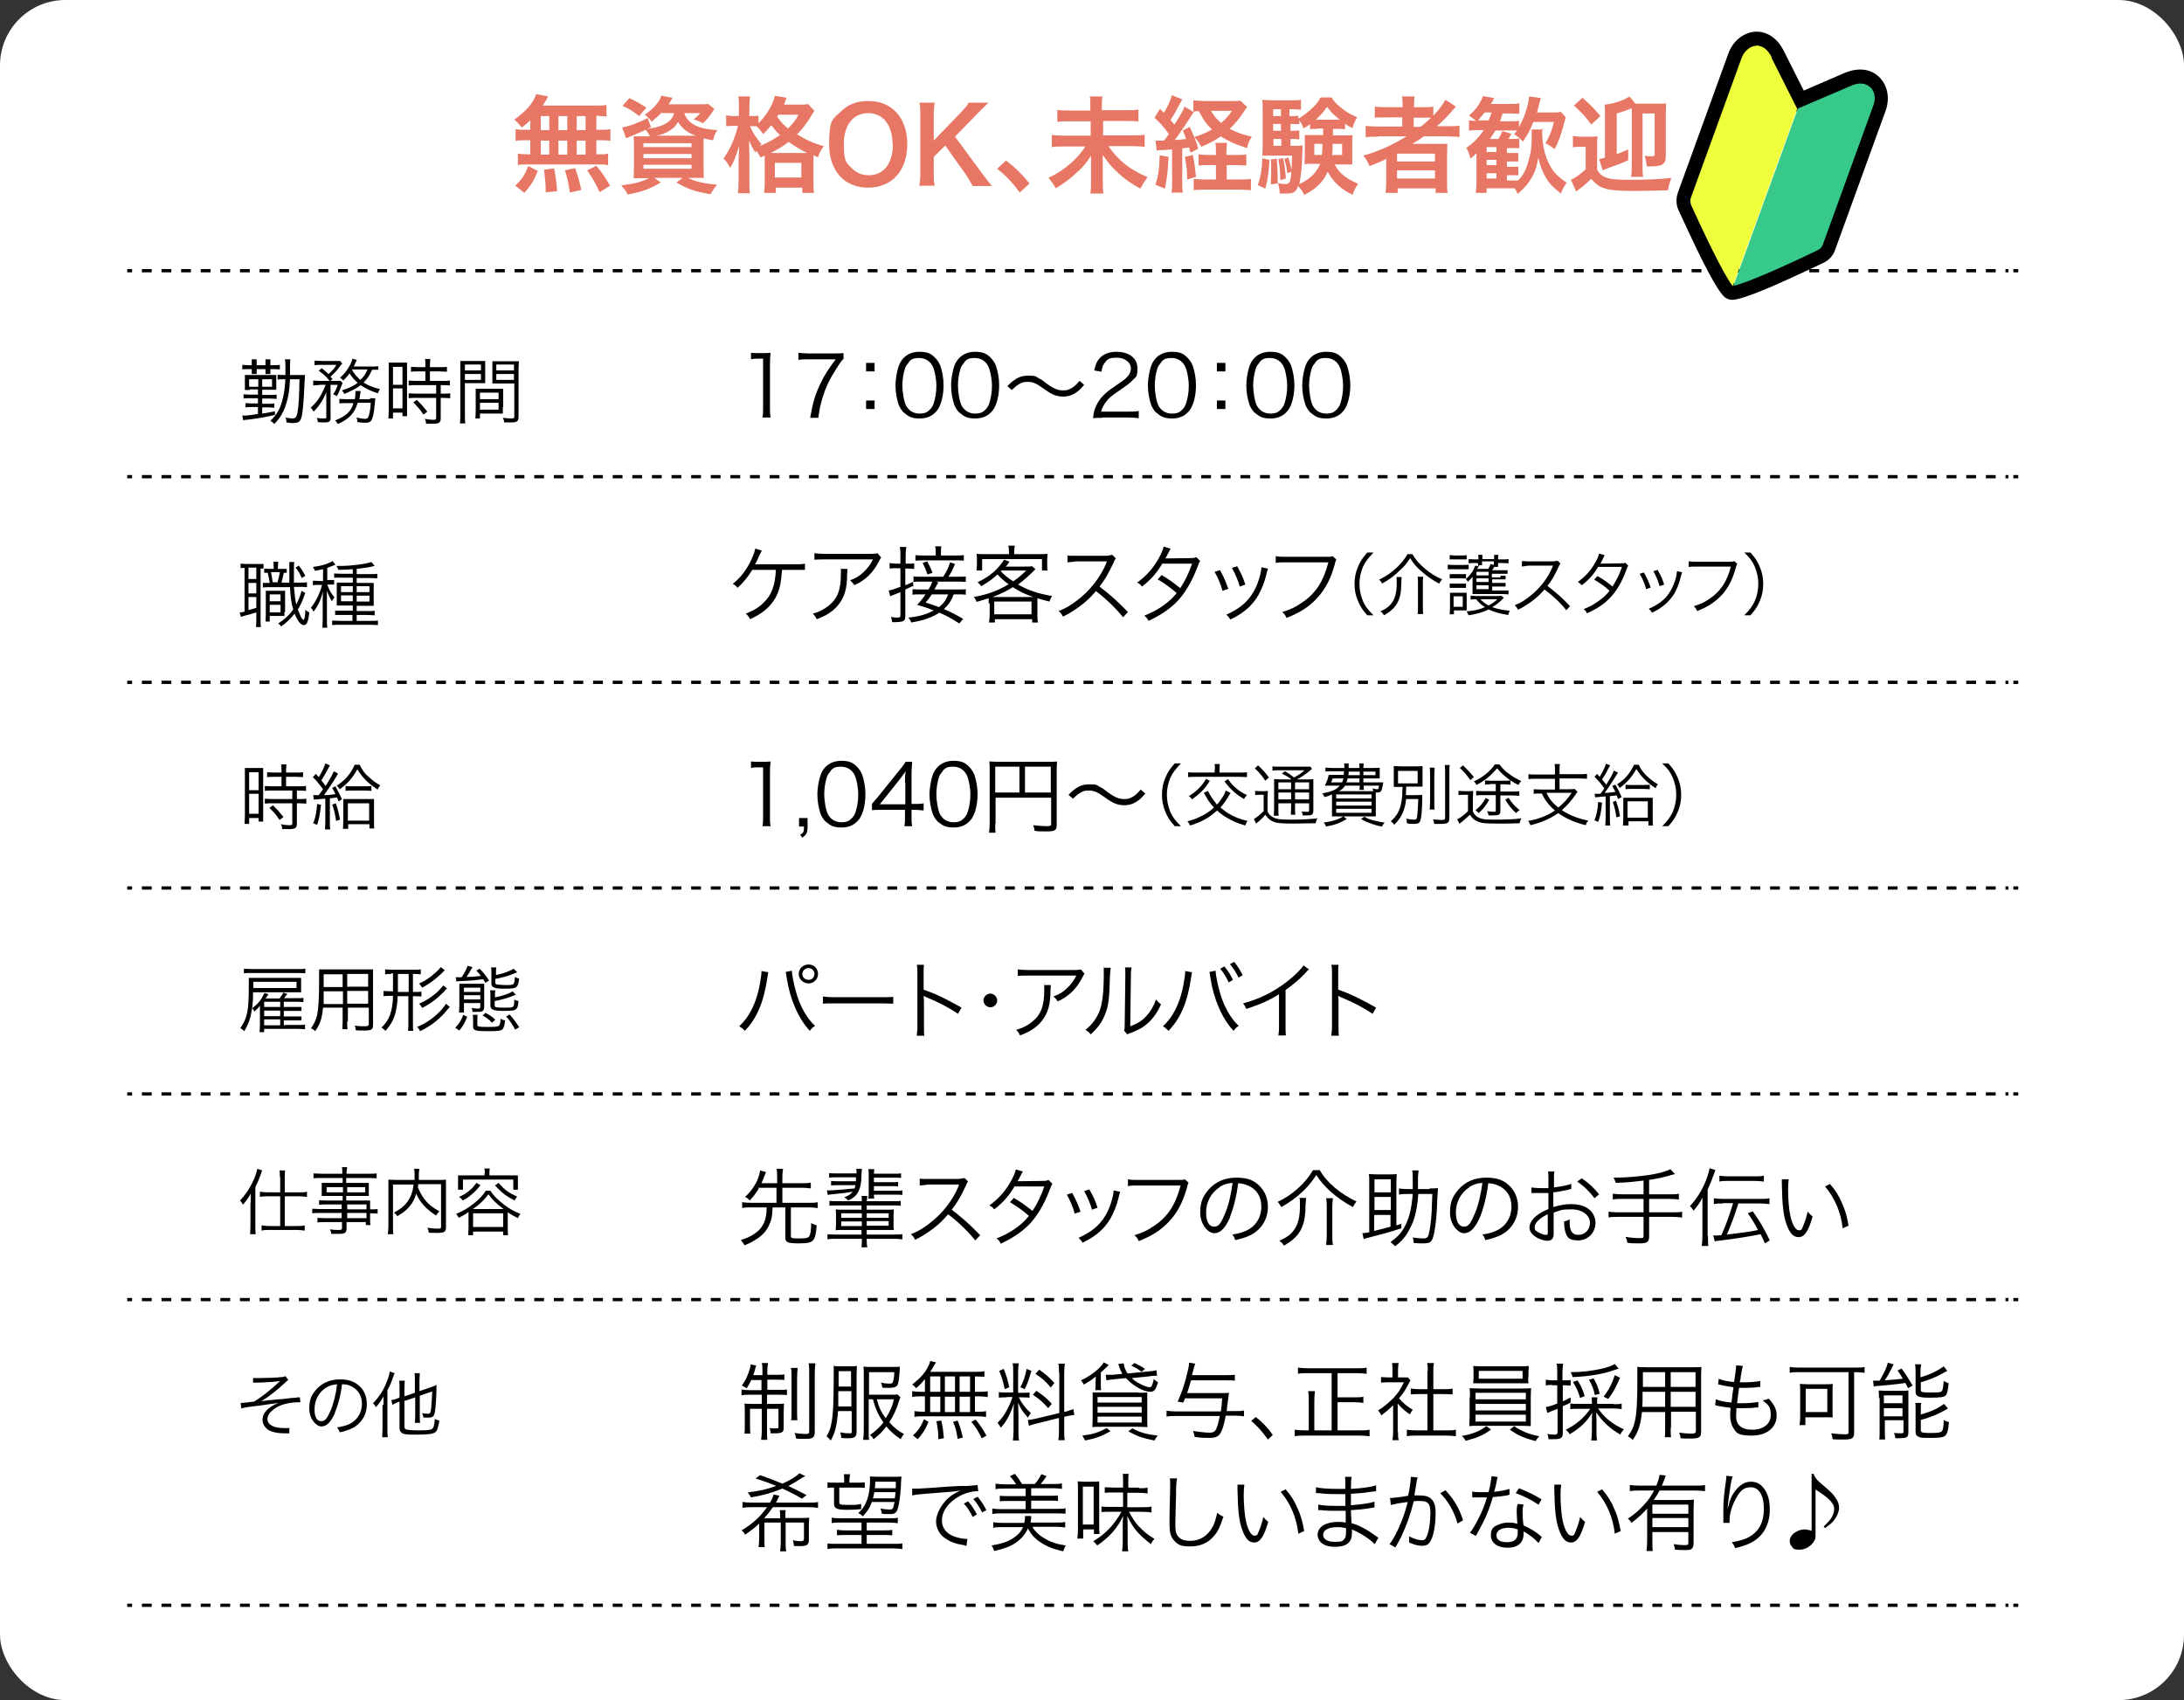 <?xml version="1.0" encoding="UTF-8"?>
<svg id="_レイヤー_1" data-name="レイヤー_1" xmlns="http://www.w3.org/2000/svg" width="668" height="520" version="1.1" viewBox="0 0 668 520">
  <rect x="0" y="0" width="668" height="520" fill="#333333" stroke="none"/>
  <!-- Generator: Adobe Illustrator 30.0.0, SVG Export Plug-In . SVG Version: 2.1.1 Build 123)  -->
  <defs>
    <style>
      .st0 {
        stroke-dasharray: 3 3;
      }

      .st0, .st1 {
        fill: none;
        stroke: #000;
        stroke-miterlimit: 10;
      }

      .st2 {
        fill: #e77764;
      }

      .st3 {
        fill: #fff;
      }

      .st4 {
        fill: #f0ff3c;
      }

      .st5 {
        fill: #37c98a;
      }
    </style>
  </defs>
  <g>
    <line class="st1" x1="38.9" y1="491" x2="40.4" y2="491"/>
    <line class="st0" x1="43.4" y1="491" x2="614.3" y2="491"/>
    <line class="st1" x1="615.8" y1="491" x2="617.3" y2="491"/>
  </g>
  <g>
    <rect class="st3" x="0" y="0" width="668" height="520" rx="20" ry="20"/>
    <g>
      <line class="st1" x1="38.9" y1="82.8" x2="40.4" y2="82.8"/>
      <line class="st0" x1="43.4" y1="82.8" x2="614.3" y2="82.8"/>
      <line class="st1" x1="615.8" y1="82.8" x2="617.3" y2="82.8"/>
    </g>
    <g>
      <line class="st1" x1="38.9" y1="145.8" x2="40.4" y2="145.8"/>
      <line class="st0" x1="43.4" y1="145.8" x2="614.3" y2="145.8"/>
      <line class="st1" x1="615.8" y1="145.8" x2="617.3" y2="145.8"/>
    </g>
    <g>
      <line class="st1" x1="38.9" y1="208.7" x2="40.4" y2="208.7"/>
      <line class="st0" x1="43.4" y1="208.7" x2="614.3" y2="208.7"/>
      <line class="st1" x1="615.8" y1="208.7" x2="617.3" y2="208.7"/>
    </g>
    <g>
      <line class="st1" x1="38.9" y1="271.6" x2="40.4" y2="271.6"/>
      <line class="st0" x1="43.4" y1="271.6" x2="614.3" y2="271.6"/>
      <line class="st1" x1="615.8" y1="271.6" x2="617.3" y2="271.6"/>
    </g>
    <g>
      <line class="st1" x1="38.9" y1="334.6" x2="40.4" y2="334.6"/>
      <line class="st0" x1="43.4" y1="334.6" x2="614.3" y2="334.6"/>
      <line class="st1" x1="615.8" y1="334.6" x2="617.3" y2="334.6"/>
    </g>
    <g>
      <line class="st1" x1="38.9" y1="491" x2="40.4" y2="491"/>
      <line class="st0" x1="43.4" y1="491" x2="614.3" y2="491"/>
      <line class="st1" x1="615.8" y1="491" x2="617.3" y2="491"/>
    </g>
    <g>
      <line class="st1" x1="38.9" y1="397.5" x2="40.4" y2="397.5"/>
      <line class="st0" x1="43.4" y1="397.5" x2="614.3" y2="397.5"/>
      <line class="st1" x1="615.8" y1="397.5" x2="617.3" y2="397.5"/>
    </g>
    <g>
      <path d="M528.9,91.5c0,0-.2,0-.3,0-1.1-.4-2.4-.9-8.1-12.2-2.8-5.6-5.6-11.8-7.1-15-.8-1.7-.8-3.6-.2-5.4l15.5-42.7c1.4-3.7,4.5-6.2,8.1-6.5,3.6-.2,6.8,1.9,8.8,5.9l6.1,12.1,12.5-5.4c4.1-1.7,7.9-1.3,10.5,1.2,2.6,2.5,3.4,6.4,2.1,10.2l-15.5,42.7c-.6,1.8-1.9,3.2-3.6,4-3.2,1.5-9.3,4.4-15,6.9-10.7,4.6-12.7,4.6-13.8,4.3ZM529.9,86.7h0ZM538.3,14.7c-.4-.1-.7-.2-1.1-.1-1.6,0-3.1,1.4-3.8,3.2l-15.5,42.7c-.2.6-.2,1.1,0,1.7,6.5,14.3,10.8,22.4,12.4,24.4,2.5-.5,11.1-3.9,25.2-10.7.5-.3.9-.7,1.1-1.2l15.5-42.7c.7-1.8.3-3.8-.8-4.9-1.2-1.1-3-1.2-5.2-.2l-16.7,7.2-8.2-16.2c-.8-1.6-1.9-2.7-3.1-3.1Z"/>
      <path class="st4" d="M541.9,17.5c-.9-1.7-2-2.9-3.3-3.3s-1-.3-1.5-.2c-1.8.1-3.6,1.6-4.4,3.7l-15.5,42.7c-.3.7-.2,1.5,0,2.2,6.9,15.2,11.3,23.3,12.8,24.9l19.7-54.2-7.9-15.7Z"/>
      <path class="st5" d="M571.9,26.6c-1.4-1.3-3.5-1.4-5.9-.3l-16.1,6.9-19.7,54.2c2.1-.3,10.7-3.6,25.8-10.9.7-.3,1.2-.9,1.5-1.6l15.5-42.7c.8-2.1.4-4.3-1-5.6Z"/>
    </g>
    <g>
      <path d="M229.7,107.9c.7.1,1.2.1,2.2.1h1.6c.9,0,1.3,0,2.2-.1-.2,1.6-.2,2.9-.2,4.3v12.6c0,1.2,0,2,.2,2.9h-2.5c.2-.9.2-1.7.2-2.9v-15.1h-1.4c-.8,0-1.5,0-2.3.2v-2.1Z"/>
      <path d="M258,109.8c-.5.4-.9.9-1.9,2.5-2.3,3.6-3.4,5.8-4.4,9-.7,2.2-1,3.5-1.4,6.5h-2.5c.8-4.7,1.5-7,3.1-10.4,1.2-2.6,2.4-4.4,4.7-7.5h-8.5c-1.2,0-2,0-2.9.2v-2.2c1,.1,1.7.2,3,.2h7.8c1.5,0,2.1,0,3-.1v1.9Z"/>
      <path d="M267.5,113.6h-2.6v-2.6h2.6v2.6ZM264.9,125.1v-2.6h2.6v2.6h-2.6Z"/>
      <path d="M276.5,126.3c-.7-.7-1.2-1.5-1.6-2.4-.6-1.8-1-3.9-1-6s.6-5.6,1.5-7.1c1.2-2.1,3.2-3.2,5.8-3.2s3.6.6,4.8,1.8c.7.7,1.2,1.5,1.6,2.4.6,1.8,1,3.9,1,6,0,3.1-.7,5.9-1.8,7.5-1.3,1.8-3.1,2.7-5.5,2.7s-3.5-.6-4.8-1.8ZM278,110.8c-.5.6-1,1.2-1.2,1.9-.5,1.6-.8,3.4-.8,5.3s.5,5,1.2,6.2c.9,1.5,2.3,2.3,4,2.3s2.4-.4,3.2-1.2c.6-.6,1-1.3,1.2-2,.5-1.6.8-3.3.8-5.3s-.5-4.8-1.2-6.1c-.9-1.6-2.3-2.4-4.1-2.4s-2.4.4-3.2,1.3Z"/>
      <path d="M293.5,126.3c-.7-.7-1.2-1.5-1.6-2.4-.6-1.8-1-3.9-1-6s.6-5.6,1.5-7.1c1.2-2.1,3.3-3.2,5.8-3.2s3.6.6,4.8,1.8c.7.7,1.2,1.5,1.6,2.4.6,1.8,1,3.9,1,6,0,3.1-.7,5.9-1.8,7.5-1.3,1.8-3.1,2.7-5.5,2.7s-3.5-.6-4.8-1.8ZM295,110.8c-.5.6-1,1.2-1.2,1.9-.5,1.6-.8,3.4-.8,5.3s.5,5,1.2,6.2c.9,1.5,2.3,2.3,4,2.3s2.4-.4,3.2-1.2c.6-.6,1-1.3,1.2-2,.5-1.6.8-3.3.8-5.3s-.5-4.8-1.2-6.1c-.9-1.6-2.3-2.4-4.1-2.4s-2.4.4-3.2,1.3Z"/>
      <path d="M308.2,118c2.3-2.3,3.9-3.1,6.3-3.1s2.2.2,3.2.8c.7.3,1,.5,2.4,1.6,2.2,1.6,3.5,2.1,5,2.1s1.5-.2,2.1-.4c1.1-.5,1.8-1.1,3-2.5l1.4,1.2c-1.2,1.5-2,2.1-3,2.7-1,.6-2.2.9-3.4.9s-1.7-.2-2.5-.4c-1.1-.4-1.9-.9-3.6-2.1-2.1-1.5-3.1-2-4.7-2s-1.8.2-2.7.7c-.7.4-1.2.8-2.2,1.8l-1.3-1.1Z"/>
      <path d="M337.2,127.8c-1.6,0-2,0-2.9.1.3-2.1.4-2.4.8-3.4.7-1.6,1.7-3.1,3.4-4.5.9-.8,1-.8,4-2.9,2.6-1.7,3.4-2.9,3.4-4.5s-1.7-3.2-4.3-3.2-3,.6-3.8,1.7c-.5.7-.7,1.3-.9,2.6l-2.2-.4c.4-1.9.8-2.8,1.6-3.7,1.2-1.3,2.9-2,5.2-2,3.9,0,6.4,2,6.4,5s-.5,2.6-1.5,3.7c-.8.9-1.5,1.4-4.4,3.4-2.1,1.4-2.9,2.1-3.7,3.2-.8,1.1-1.2,1.8-1.5,3h8.3c1.3,0,2.2,0,3.2-.2v2.2c-1-.1-1.9-.2-3.2-.2h-7.9Z"/>
      <path d="M353.7,126.3c-.7-.7-1.2-1.5-1.6-2.4-.6-1.8-1-3.9-1-6s.6-5.6,1.5-7.1c1.2-2.1,3.2-3.2,5.8-3.2s3.6.6,4.8,1.8c.7.7,1.2,1.5,1.6,2.4.6,1.8,1,3.9,1,6,0,3.1-.7,5.9-1.8,7.5-1.3,1.8-3.1,2.7-5.5,2.7s-3.5-.6-4.8-1.8ZM355.2,110.8c-.5.6-1,1.2-1.2,1.9-.5,1.6-.8,3.4-.8,5.3s.5,5,1.2,6.2c.9,1.5,2.3,2.3,4,2.3s2.4-.4,3.2-1.2c.6-.6,1-1.3,1.2-2,.5-1.6.8-3.3.8-5.3s-.5-4.8-1.2-6.1c-.9-1.6-2.3-2.4-4.1-2.4s-2.4.4-3.2,1.3Z"/>
      <path d="M374.8,113.6h-2.6v-2.6h2.6v2.6ZM372.2,125.1v-2.6h2.6v2.6h-2.6Z"/>
      <path d="M383.8,126.3c-.7-.7-1.2-1.5-1.6-2.4-.6-1.8-1-3.9-1-6s.6-5.6,1.5-7.1c1.2-2.1,3.2-3.2,5.8-3.2s3.6.6,4.8,1.8c.7.7,1.2,1.5,1.6,2.4.6,1.8,1,3.9,1,6,0,3.1-.7,5.9-1.8,7.5-1.3,1.8-3.1,2.7-5.5,2.7s-3.5-.6-4.8-1.8ZM385.3,110.8c-.5.6-1,1.2-1.2,1.9-.5,1.6-.8,3.4-.8,5.3s.5,5,1.2,6.2c.9,1.5,2.3,2.3,4,2.3s2.4-.4,3.2-1.2c.6-.6,1-1.3,1.2-2,.5-1.6.8-3.3.8-5.3s-.5-4.8-1.2-6.1c-.9-1.6-2.3-2.4-4.1-2.4s-2.4.4-3.2,1.3Z"/>
      <path d="M400.9,126.3c-.7-.7-1.2-1.5-1.6-2.4-.6-1.8-1-3.9-1-6s.6-5.6,1.5-7.1c1.2-2.1,3.2-3.2,5.8-3.2s3.6.6,4.8,1.8c.7.7,1.2,1.5,1.6,2.4.6,1.8,1,3.9,1,6,0,3.1-.7,5.9-1.8,7.5-1.3,1.8-3.1,2.7-5.5,2.7s-3.5-.6-4.8-1.8ZM402.4,110.8c-.5.6-1,1.2-1.2,1.9-.5,1.6-.8,3.4-.8,5.3s.5,5,1.2,6.2c.9,1.5,2.3,2.3,4,2.3s2.4-.4,3.2-1.2c.6-.6,1-1.3,1.2-2,.5-1.6.8-3.3.8-5.3s-.5-4.8-1.2-6.1c-.9-1.6-2.3-2.4-4.1-2.4s-2.4.4-3.2,1.3Z"/>
    </g>
    <g>
      <path class="st2" d="M162.2,36.8c-.9.9-1.4,1.2-2.6,2.2-1-1.2-1.4-1.7-2.3-2.4,3-2.2,4.8-4,6-6.2.3-.5.5-1.1.7-1.6l3.7.7q-.3.4-.7,1.2c-.3.5-.6,1-1,1.6h15.5c2,0,3,0,4-.2v3.5c-1.1,0-1.5-.1-3.1-.2v4.3h1.2c1.5,0,2.2,0,3.1-.2v3.6c-.9-.2-1.7-.2-3.1-.2h-1.2v4.3h.6c1.5,0,2.2,0,3-.2v3.5c-.8-.2-1.6-.2-3-.2h-21.8c-1.2,0-2,0-2.8.2v-3.5c.9.1,1.7.2,3.1.2h.7v-4.3h-1.4c-1.4,0-2.2,0-3.1.2v-3.6c.9.2,1.6.2,3.1.2h1.4v-3ZM157.6,56.8c2-1.9,2.9-3.3,4-6l2.9,1.5c-1.3,3.1-2.1,4.4-4.1,6.7l-2.8-2.2ZM165.4,39.8h2.6v-4.3h-2.6v4.3ZM165.4,47.3h2.6v-4.3h-2.6v4.3ZM166.9,58.9v-1.3c0-1.2-.3-4.1-.5-5.7l3.1-.4c.5,2.9.7,4.3.9,7l-3.5.3ZM173.5,39.8v-4.3h-2.7v4.3h2.7ZM173.5,47.3v-4.3h-2.7v4.3h2.7ZM174.3,58.8c-.5-3.1-.7-4-1.5-6.7l3.1-.7c.9,2.5,1.3,3.9,1.9,6.7l-3.5.8ZM179.1,39.8v-4.3h-2.7v4.3h2.7ZM179.1,47.3v-4.3h-2.7v4.3h2.7ZM183.4,58.8c-1.2-2.7-2-4-3.8-6.7l2.8-1.4c1.9,2.3,2.8,3.7,4.2,6.1l-3.1,1.9Z"/>
      <path class="st2" d="M202.3,34.5c-.9,1-1.8,1.7-3,2.7-.7-1-1.3-1.5-2.1-2.1,2.5-1.7,4.4-3.8,5.1-5.8l3.4.6q-.2.4-.5.9c-.2.4-.3.5-.7,1.1h9.4c1.3,0,2.1,0,2.7-.1l1.9,1.5c-.3.4-.3.5-.7,1.1-1,1.4-1.5,2.1-2.8,3.3-1-.5-1.8-.9-2.9-1.2,1-.7,1.4-1.1,2.1-1.9h-4.9c1,3.2,4.3,4.9,10.1,5.2-.7,1.1-1,1.8-1.3,3.1-1.3-.2-1.8-.3-2.9-.6,0,.9,0,1.8,0,2.8v5.9c0,1.5,0,2.8.1,3.4-.7,0-2,0-3.4,0h-1.5c2.4,1.2,4.8,1.7,8.9,2.1-.8,1-1.1,1.4-2,2.9-4.8-.8-7-1.6-10.4-3.6l1.9-1.4h-8.7l2,1.4c-3.3,2-5.5,2.8-10.1,3.7-.7-1.3-1-1.7-2-2.8,4.2-.5,6.3-1.1,8.5-2.2h-1.3c-1.5,0-2.6,0-3.4,0,0-.6.1-1.9.1-3.2v-6.3c0-1.5,0-2.4-.1-3.3.7,0,1.8,0,3.3,0h1.7c-.4-.8-.8-1.4-1.3-2-1.9.9-2.2,1-4.6,2-.5.2-.8.4-1.4.6l-1.2-3.3c2.1-.4,5-1.4,7.8-2.9l1,2.8-1.2.5c2.3-.3,3.6-.6,4.9-1.2,2-.9,2.9-1.9,3.4-3.6h-3.2ZM195.5,35.5c-1.9-1.5-3-2.2-5.1-3.1l2.1-2.4c2.3,1.1,3.3,1.7,5.2,2.9l-2.2,2.6ZM196.8,45h14.7v-1.2h-14.7v1.2ZM196.8,48.4h14.7v-1.3h-14.7v1.3ZM196.8,51.6h14.7v-1.2h-14.7v1.2ZM211.7,41.5h1.1c-2.7-1-4.2-2.2-5.4-4.2-.8,1.4-1.6,2.1-3,2.9-1,.6-2,1-3.6,1.3h10.9Z"/>
      <path class="st2" d="M232.6,48.2c-.5-1-.7-1.4-1.3-2.1,0,.2-.2.3-.3.5-1.1-1.8-1.1-1.9-1.9-3.6,0,1.5.1,2.6.1,4.2v8c0,1.7,0,2.9.2,3.9h-3.7c.1-1,.2-2.3.2-3.9v-6.5q.1-2.8.2-4.2c-1.1,3.6-1.6,4.9-2.8,6.9-.7-1.5-1.1-2-2-2.9,2-2.8,3.6-6.5,4.4-10h-1.2c-1,0-1.7,0-2.4.1v-3.3c.5,0,1.3.2,2.4.2h1.5v-2.7c0-1.7,0-2.5-.2-3.3h3.6c-.1.9-.2,1.8-.2,3.3v2.7h.9c.8,0,1.3,0,1.9-.1v2.3c2.5-2.5,4.4-5.7,5-8.4l3.6.6c-.2.3-.2.5-.5,1.3,0,.2-.2.4-.3.8h4.5c1.4,0,2.2,0,2.8-.2l2,2.1c-.3.4-.4.6-.9,1.4-1.4,2.3-2.7,4.1-4.4,5.8,2.9,1.8,5.2,2.8,8.2,3.6-.9,1.1-1.4,2-1.8,3.4l-1.4-.6c0,.4,0,.6,0,1.3v7c0,1.5,0,2.4.2,3.2h-3.6v-1.6h-8.1v1.6h-3.6c.1-.8.2-1.7.2-3.2v-8.2l-1,.4ZM229.4,38.6c.9,2.1,1.9,3.6,3.5,5.5-.3.3-.4.4-.6.6,2.3-.9,4.2-2,6.3-3.4-1.1-1-1.6-1.6-2.7-3-1,1.2-1.5,1.8-2.5,2.7-.6-.9-1.2-1.7-2-2.4-.6,0-.8,0-1.2,0h-.9ZM246.2,46.8h.7c-1.9-.9-3.7-2-5.7-3.4-1.8,1.4-2.8,2-5.5,3.4h10.5ZM237,54.3h8.1v-4.5h-8.1v4.5ZM238,35.2c-.1.2-.2.3-.3.5,1.3,1.8,2,2.5,3.3,3.6,1.5-1.5,2.3-2.4,3.2-4.2h-6.2Z"/>
      <path class="st2" d="M273.9,34.1c2.3,2.3,3.6,5.8,3.6,10,0,8.1-4.7,13.3-12,13.3s-11.9-5.2-11.9-13.3,1.3-7.7,3.6-10c2.2-2.2,4.9-3.2,8.3-3.2s6.2,1,8.4,3.2ZM273,44.1c0-3.2-.9-5.8-2.5-7.5-1.3-1.3-3-2-4.9-2-4.6,0-7.5,3.6-7.5,9.4s.9,5.9,2.6,7.6c1.3,1.3,3,2,5,2,4.6,0,7.4-3.6,7.4-9.5Z"/>
      <path class="st2" d="M300.2,52.8c1.9,2.6,2.3,3,3.2,4.1h-5.9c-.5-1-1.3-2.3-2-3.4l-6.4-9-3.5,3.5v4.7c0,1.9,0,2.8.3,4.1h-4.7c.2-1.4.3-2.4.3-4.1v-17.2c0-1.7,0-2.8-.3-4.1h4.7c-.2,1.1-.3,2.3-.3,4.1v7.5l8.2-8.5c1.2-1.3,1.9-2,2.5-3.1h6c-.9.9-2,2-3.4,3.4l-6.8,7,8.1,11Z"/>
      <path class="st2" d="M307.7,49.1c2.9,2.2,4.7,4,7.2,7l-3,2.8c-2.3-3.2-4.2-5.1-6.9-7.3l2.7-2.5Z"/>
      <path class="st2" d="M344.3,33.7c1.9,0,3,0,3.9-.2v3.7c-1-.2-2-.2-3.8-.2h-7v4.4h8.8c1.8,0,2.9,0,3.9-.2v3.7c-1.1-.1-2.2-.2-3.9-.2h-7.2c3.1,4.4,6.6,7.2,12,9.5-1,1.3-1.3,1.9-2.2,3.5-2.9-1.6-4.5-2.7-6.6-4.6-2.2-2-3.2-3.2-4.9-5.7,0,1.8,0,2.3,0,3v5.3c0,1.3,0,2.4.2,3.5h-4c.2-1,.2-2,.2-3.4v-5.2c0-1.1,0-1.5,0-3-1.4,2.2-2.5,3.6-4.5,5.3-2,1.9-3.8,3.2-6.3,4.7-.7-1.3-1.2-2-2.2-3.2,2.7-1.3,5-2.8,7.4-5,1.5-1.4,2.6-2.7,3.9-4.6h-6.5c-1.6,0-2.6,0-3.8.2v-3.7c1.2.1,2.1.2,3.8.2h8.1v-4.4h-6.3c-1.8,0-2.8,0-3.9.2v-3.7c1.1.2,2,.2,3.8.2h6.3v-2c0-.9,0-1.6-.2-2.3h3.9c-.1.7-.2,1.2-.2,2.3v1.9h7Z"/>
      <path class="st2" d="M353.3,43c.5,0,.8,0,1.6,0s.7,0,1.1,0c.5-.6.9-1.1,1.5-2-1.3-1.9-2.8-3.6-4.4-5l1.7-2.7c.6.6.8.8,1.2,1.2,1.2-2,2.2-4.2,2.4-5.4l3.2,1.3q-.3.5-1.2,2.2c-.7,1.4-1.5,2.8-2.4,4.1.6.7.7.9,1.2,1.4,2-3.1,2.5-4,3.1-5.5l2.8,1.7q-.3.4-1.9,2.9c-1,1.6-2.8,4.2-3.9,5.6,1.5,0,2.4-.2,3.5-.3-.3-.9-.5-1.3-1-2.6l2.1-1.1c1.3,2.9,1.9,4.2,2.6,6.7l-2.4,1.2c-.2-.8-.3-1.1-.4-1.6-1.1.1-1.4.2-2.1.3v10.1c0,1.6,0,2.4.2,3.4h-3.5c.2-1,.2-1.8.2-3.4v-9.8q-1.5.1-2.7.2c-1.4,0-1.5,0-2,.2l-.4-3.3ZM357.4,48c-.2,4.4-.4,6.2-1.1,9.7l-2.9-1.2c.9-2.7,1.2-4.9,1.3-9l2.8.5ZM364.8,47.3c.4,1.7.6,2.9,1,6.8l-2.7.8c0-2.7-.2-4.3-.7-6.9l2.4-.6ZM378.1,47.4c1.3,0,2.2,0,3.1-.2v3.4c-1,0-1.9-.1-3.1-.1h-2.9v4.4h3.9c1.7,0,2.6,0,3.5-.2v3.5c-1-.1-2-.2-3.5-.2h-10.5c-1.4,0-2.5,0-3.5.2v-3.5c.9.1,1.7.2,3.1.2h3.7v-4.4h-2.1c-1.2,0-2.2,0-3.2.1v-3.4c.9.1,1.6.2,3.2.2h2.1v-.6c0-1.6,0-2.4-.2-3.1h3.6c-.1.8-.2,1.6-.2,3.1v.6h2.9ZM381.5,32.6c-1.1,1.7-2.2,3.3-2.6,3.7-.8,1.1-1.7,2.1-2.8,3.1,2.1,1.1,4,1.8,6.8,2.4-.8,1.2-1.1,1.9-1.5,3.5-3.4-1.1-5.7-2.1-8-3.6-2,1.4-3.4,2.1-6,3.2-.6-1.2-1.1-1.9-2.1-3,2.2-.7,3.7-1.3,5.4-2.3-1.8-1.7-2.9-3.4-4-5.6-.8,0-1.2,0-1.7.2v-3.5c.7,0,1.9.2,3.5.2h8.4c1.2,0,1.9,0,2.5-.1l2,1.9ZM370.4,33.9c.9,1.6,1.6,2.4,3.1,3.7,1.5-1.3,2.2-2.1,3.3-3.7h-6.4Z"/>
      <path class="st2" d="M388.3,48.8c-.3,4.2-.5,6.1-1.3,8.9l-2.3-1.1c.9-2.4,1.3-5.1,1.4-8.2l2.1.5ZM407.7,39.4c0,1.2,0,1.3,0,2h3.4c1.3,0,1.9,0,2.6,0,0,.7-.1,1.5-.1,2.3v4.3c0,1.2,0,1.7,0,2.3-.9,0-1.6,0-2.5,0h-2.9c.8,1.4,1.6,2.5,2.8,3.4s2.2,1.6,4.4,2.5c-.8,1.1-1.2,2-1.7,3.4-3.5-1.7-6-4-7.6-7.1-1.4,3.2-3.7,5.4-7.2,7.1-.5-1.1-1.1-2-1.9-2.7-.6,1.9-1.3,2.3-3.8,2.3s-1.1,0-1.8,0c0-1.3-.2-2.1-.5-3.2.9.2,1.5.3,2.2.3,1.3,0,1.6-.4,1.9-3.8l-1.3.5c0-1.3-.5-3.2-.9-4.4l1.2-.4c.6,1.7.7,2.3,1,3.8.1-1.7.2-2.6.2-4.4h-6.5c-1,0-1.9,0-2.6,0,0-.8.1-1.6.1-2.7v-11.1c0-1.6,0-2.4-.1-3.3.9.1,1.8.2,3.2.2h5.6c1.5,0,2.1,0,3-.2v3.1c-.8-.1-1.3-.2-2.4-.2h-1.1v2.1h.6c.9,0,1.4,0,2.1-.1v.9c1.5-.9,2.4-1.5,3.8-2.8,1.4-1.2,2.3-2.3,3-3.7h3.4c.7,1.2,1.4,1.9,2.6,2.9,1.6,1.4,2.8,2.1,5.2,3.2-.7,1.1-1.1,2-1.4,3.3-1.2-.6-1.6-.8-2.3-1.3v1.6c-.8,0-1.3-.1-2.2-.1h-1.8ZM390.5,48.5c.2,2.4.3,4.1.3,6v1.6l-2.1.3c0-1.6.1-2.2.1-4.4s0-1.9-.1-3.2l1.8-.3ZM391.8,33.4h-2.4v2.1h2.4v-2.1ZM391.8,37.9h-2.4v2.1h2.4v-2.1ZM389.5,42.5v2.1h2.4v-2.1h-2.4ZM392.4,48.3c.5,1.9.7,3.8.9,6.3l-1.7.5c-.1-3.4-.2-4.3-.6-6.4l1.5-.4ZM402.9,39.4c-.9,0-1.5,0-2.2.1v-1.5c-.6.4-1,.7-2,1.3-.3-.9-.6-1.5-1.3-2.5v1.2c-.7,0-1.3-.1-2.1-.1h-.6v2.1h.6c1,0,1.4,0,2.1-.1v2.7c-.7,0-1.3-.1-2.1-.1h-.6v2.1h1.1c1.3,0,1.9,0,2.6-.1,0,.6,0,1.3-.1,2.7,0,3.4-.4,6.9-.9,9.1,3.2-1.4,5.3-3.5,6.4-6.2h-2.3c-1,0-1.7,0-2.5.1,0-.7.1-1.3.1-2.3v-4.3c0-1.1,0-1.4,0-2.3.6,0,1.2,0,2.5,0h3.1v-2h-1.7ZM402,44v3.4h2.3c.1-1.1.2-2,.2-3.4h-2.6ZM409.8,36.6c-1.7-1.3-2.5-2.1-3.9-3.9-1.2,1.7-1.9,2.4-3.4,3.9h7.3ZM407.6,44c0,1.9,0,2.4-.2,3.4h3.1v-3.4h-2.9Z"/>
      <path class="st2" d="M421.5,41.8c-1.6,0-2.7,0-3.8.2v-3.5c.9.1,2.1.2,3.9.2h7.3v-2.8h-4.8c-1.7,0-2.7,0-3.6.1v-3.4c.8.1,2.1.2,3.8.2h4.7v-.5c0-1.2,0-2-.2-2.8h3.9c-.2.8-.2,1.5-.2,2.8v.5h2.3c1.6,0,2.7,0,3.6-.2v2.8c1.7-1.8,3-3.6,3.7-4.9l3.2,2.1c-.2.2-.7.8-1.4,1.6-1.3,1.5-2.7,2.9-4.4,4.4h3.3c1.7,0,2.6,0,3.6-.2v3.5c-1.1-.1-2.3-.2-4-.2h-6.9c-1.2.9-2,1.4-3.5,2.3.7,0,1.8,0,2.6,0h4.7c1.5,0,2.4,0,3.4,0,0,.9-.1,1.7-.1,3.5v7.9c0,1.7,0,2.8.2,3.6h-3.7v-1.4h-11.6v1.4h-3.7c.1-1.1.2-2.2.2-3.6v-5c0-.5,0-1.2,0-1.8-2,1-2.6,1.2-5.1,2.2-.5-1.3-1-2-1.9-3.2,4.9-1.4,9-3.3,13.2-5.9h-8.6ZM427.3,49.4h11.6v-2.4h-11.6v2.4ZM427.3,54.6h11.6v-2.5h-11.6v2.5ZM434.6,38.7c1.2-.9,2-1.7,3.1-2.7-.9,0-1.4,0-2.7,0h-2.6v2.8h2.2Z"/>
      <path class="st2" d="M471.8,39c0,.4-.1.9-.1,1.6,0,3.4.8,7.1,2.2,9.7,1.1,2.2,2.5,3.7,5.3,5.6-.7.9-1.3,2-1.8,3.3-2.2-1.8-3.4-2.9-4.4-4.6-1.2-2-1.9-3.7-2.5-6.4-.4,2.6-.9,4.2-2,6.1-1.1,1.9-2,3-4.3,5-.4-.8-.5-1.1-.9-1.7h-8.6v1.4h-3.3c.1-1.1.2-2,.2-3.4v-6.5c0-.7,0-1.4,0-2.3-.6.7-1,1.1-1.8,1.7-.4-1.3-.7-2.2-1.3-3.3,2.1-1.4,3.9-3.2,5.3-5.4h-1.8c-1.2,0-2,0-2.7.2v-3.2c.7.1,1.2.2,2.2.2-.8-.7-1.3-1.1-2.2-1.6,2.2-2,3.3-3.5,4.3-6l3.4.6c-.4.9-.6,1.2-1,1.8h5.6c1.5,0,2.2,0,3.1-.2v3.2c-.8,0-1.6-.1-2.9-.1h-2.2c-.4,1.3-.5,1.5-.8,2.4h3.4c1.1,0,1.8,0,2.4-.2v2c1.3-2.5,2.1-4.4,2.7-7,.3-1.1.3-1.7.4-2.4l3.6.5q-.3.9-.9,3.3c0,.3-.2.6-.3,1.1h4.7c1.2,0,1.9,0,2.6-.2l1.5,1.7c-.2.6-.3,1-.7,2.5-.6,2.5-1.6,5.2-2.7,7.2-.9-.7-1.7-1.2-2.8-1.8,1.3-2.2,2-4,2.6-6.5h-6.3c-1,2.6-2,4.3-3.2,6-.9-1-1.7-1.7-2.7-2.2.4-.6.6-.7.9-1.2-.7,0-1.1,0-1.9,0h-4.7c-.5.9-.8,1.3-1.7,2.6h2.6c.6-1,.8-1.4,1.2-2.4l2.8.8c-.3.6-.4.7-.9,1.6h1c1.3,0,1.8,0,2.3-.1v2.9c-.8,0-1.1,0-2.3,0h-1.5v1.5h1.2c1.3,0,1.8,0,2.3,0v2.6c-.6,0-1.3,0-2.3,0h-1.2v1.6h1.2c1.3,0,1.8,0,2.3,0v2.6c-.6,0-1,0-2.3,0h-1.2v1.6h1.4c1.1,0,1.4,0,2,0,1.5-1.4,2.5-3.3,3.2-5.9.8-2.7,1-4.5,1-8.2s0-1-.1-1.5h3.6ZM455.3,36.8c.4-.8.5-1.1.9-2.4h-2.1c-.7.9-1.1,1.3-2,2.4h3.2ZM457.7,46.5v-1.5h-3v1.5h3ZM454.7,50.5h3v-1.6h-3v1.6ZM454.7,54.6h3v-1.6h-3v1.6Z"/>
      <path class="st2" d="M481.2,41.6c.8.1,1.3.2,2.6.2h2.4c1.1,0,1.6,0,2.4-.1-.1.9-.1,1.5-.1,3.5v6.7c.5.9.8,1.2,1.4,1.7,1.6,1.1,3.4,1.4,8.6,1.4s9.8-.2,12.7-.6c-.7,2-.8,2.4-1,3.8-2.9.1-7.3.2-10.9.2s-6.7-.2-8.2-.7c-1.9-.5-2.8-1.2-4.4-3-.9.9-2.2,2-2.8,2.5-.5.4-.9.7-1.2.9q-.3.3-.6.5l-1.6-3.6c1.2-.5,3-1.8,4.5-3.2v-6.9h-1.8c-.9,0-1.4,0-2.1.2v-3.5ZM484,29.9c2.3,2,3.7,3.4,5.5,5.6l-2.8,2.6c-1.9-2.6-3-3.8-5.3-5.8l2.6-2.4ZM494.4,47.2c1.6-.6,2-.8,3.6-1.5v3.3c-2.4,1.1-2.8,1.2-6.1,2.4-1.1.4-1.2.5-1.7.7l-1.1-3.5c.1,0,.3,0,.3,0q.7-.1,1.5-.4v-13.1c0-1.6,0-2.3-.1-3.1,2.6-.2,6.1-1.4,7.6-2.5l1.8,2.2h6.5c1.6,0,2.4,0,2.9,0,0,.7-.1,1.5-.1,2.8v13.3c0,2.5-1.1,3.1-5.1,3.1h-.7c-.2-1.4-.3-2.2-.7-3.3.7.2,1.4.2,2.2.2s.9-.2.9-.9v-12.2h-3.7v16c0,1.6,0,2.6.2,3.4h-3.7c.1-.8.2-1.9.2-3.4v-16.3c0-.4,0-.7,0-1.3-1.5.6-2.8,1.1-4.6,1.6v12.5Z"/>
    </g>
    <g>
      <path d="M239.2,174.3c-.3,3.8-.6,5.4-1.4,7.3-.9,2.1-2.4,4-4.4,5.5-1.1.8-2.1,1.4-4,2.3-.4-.8-.6-1.1-1.3-1.7,2.3-.9,3.9-1.8,5.5-3.4,2.4-2.3,3.5-5.2,3.7-10h-7.2c-1.5,2.4-2.7,3.8-4.5,5.5-.5-.6-.7-.8-1.5-1.2,2.4-1.9,4.1-4.1,5.6-7.2.8-1.7,1.1-2.6,1.3-3.6l2,.6c-.2.5-.3.6-.7,1.4-.6,1.4-1,2.3-1.4,2.8q.4,0,12.1,0c1.6,0,2.1,0,3.2-.2v1.9q-.7,0-3.2,0h-3.8Z"/>
      <path d="M259.2,173.9q0,.5-.1,1.8c0,4.3-.8,6.9-2.6,9.2-1.6,2-3.5,3.3-6.7,4.5-.4-.8-.6-1.1-1.2-1.7,2.1-.6,3.4-1.3,4.8-2.4,2.8-2.2,3.8-4.9,3.8-9.9s0-.9-.1-1.4h2.1ZM269.5,170.6c-.3.3-.3.4-.6,1-1.8,3.5-4.2,5.9-7.6,7.4-.4-.6-.6-.9-1.3-1.5,1.8-.7,2.9-1.3,4.1-2.5,1.2-1.1,2.2-2.4,2.9-3.9h-14.8c-1.4,0-2.1,0-3.1.1v-2c.9.1,1.6.2,3.1.2h14q1.7,0,2.2-.2l1,1.2Z"/>
      <path d="M279.5,179.1c-1.1.5-1.5.7-2.6,1.2v8.2c0,1-.3,1.4-1,1.6-.4.1-1.3.2-2.1.2s-.5,0-.9,0c-.1-.7-.2-1-.4-1.6.6.1,1.3.2,1.8.2.8,0,1.1-.1,1.1-.6v-7.2c-.9.4-1.2.5-1.7.7-.7.2-1.1.4-1.4.6l-.5-1.8c.8-.1,1.7-.4,3.6-1.1v-5.7h-1.4c-.7,0-1.3,0-1.9.1v-1.7c.6.1,1.2.2,2,.2h1.3v-2.5c0-1.1,0-1.8-.2-2.6h2c-.1.8-.2,1.5-.2,2.6v2.5h.8c.9,0,1.2,0,1.8-.1v1.7c-.5,0-1-.1-1.8-.1h-.9v5.1c1-.4,1.5-.6,2.5-1.1v-1.6c.5.1,1.2.1,2.3.1h6.8c.9-1.4,1.5-2.5,2.1-4.4l1.5.5c-.7,1.7-1.2,2.7-2,3.9h2.8c1.3,0,2,0,2.5-.1v1.7c-.6-.1-1.3-.1-2.5-.1h-11.3c-1,0-1.7,0-2.3.1v1.5ZM291.7,181.8c-.7,1.9-1.6,3.2-3,4.5,2.1.9,3.3,1.5,5.9,3l-1.2,1.4c-2.5-1.6-3.7-2.3-6.1-3.3-2.3,1.5-4.9,2.4-8.6,3-.2-.6-.4-1-.9-1.5,3.3-.3,5.6-1,7.8-2.2-1.8-.7-2.7-1-5.1-1.7,1.1-1.1,1.6-1.8,2.6-3.2h-1.6c-1.2,0-1.8,0-2.4.1v-1.7c.6.1,1.3.1,2.4.1h2.5c.6-1,1-1.9,1.2-2.6l1.8.4c-.2.4-.3.6-1.2,2.2h7.1c1.2,0,2,0,2.5-.1v1.7c-.6-.1-1.3-.1-2.5-.1h-1.3ZM292.2,169.9c1.3,0,2,0,2.6-.1v1.7c-.5-.1-1.3-.1-2.5-.1h-9.8c-1.2,0-1.9,0-2.5.1v-1.7c.6.1,1.3.1,2.6.1h3.6v-.8c0-.8,0-1.5-.2-2h1.9c-.1.7-.1,1.3-.1,2v.8h4.3ZM283.6,171.7c.7,1.3,1.1,2.1,1.6,3.5l-1.5.5c-.5-1.4-.8-2.1-1.5-3.5l1.4-.5ZM285,181.8c-.8,1.2-1.1,1.6-1.9,2.5,2,.6,2.8.9,4.1,1.4,1.5-1.2,2.2-2.3,2.8-3.9h-5Z"/>
      <path d="M302.4,184.5c0-.5,0-1,0-1.5-1.3.4-2,.6-3.7,1.1-.2-.6-.5-1.1-.9-1.5,4.1-.7,7.4-1.9,10.7-3.9-1.3-.9-2.2-1.7-3.4-3-1.5,1.4-2.6,2.2-5,3.6-.4-.6-.6-.8-1.1-1.2,2.2-1.1,3.5-1.9,5.1-3.3,1.2-1.1,2.5-2.7,3-3.6l1.7.6c-.2.2-.2.2-.3.4,0,0-.2.2-.3.4q-.1.2-.6.7h5.7c1.1,0,1.7,0,2.4-.1l1,.9c-.2.2-.2.2-.5.5-1.5,1.5-3.2,3-4.8,4.2,3.2,1.8,6.2,2.8,10.4,3.5-.4.6-.6,1-.8,1.7-1.7-.4-2.2-.6-3.7-1,0,.6,0,.9,0,1.6v3.6c0,.9,0,1.5.2,2.2h-1.8v-1h-11.4v1h-1.8c.1-.8.2-1.5.2-2.2v-3.6ZM308.6,168.8c0-.6,0-1.1-.2-1.9h2c-.1.5-.2,1.2-.2,1.9v.7h7.3c1.2,0,2,0,2.9-.1,0,.5-.1,1-.1,1.8v1.5c0,.8,0,1.3.1,1.8h-1.7v-3.5h-18.3v3.5h-1.7c0-.6.1-1,.1-1.8v-1.5c0-.7,0-1.2-.1-1.8.9.1,1.7.1,2.8.1h7.1v-.7ZM314.8,182.6c.6,0,.8,0,1.2,0-2.5-.9-4.1-1.6-6.2-3-2,1.2-3.5,2-6.2,3h11.2ZM304.1,187.9h11.4v-3.9h-11.4v3.9ZM306.1,174.7c1.1,1.2,2.1,2,3.8,3.1,1.5-1,2.3-1.7,4-3.3h-7.6l-.2.2Z"/>
      <path d="M343.5,188.8c-2.1-2.6-5-5.5-8.3-8-1.8,2.1-3.1,3.3-5,4.7-1.8,1.3-3.2,2.2-5.1,3.1-.4-.8-.6-1.1-1.3-1.7,2-.8,3.3-1.5,5.3-3,4.2-3.1,7.4-7.2,9.3-11.7,0-.2,0-.2.1-.3,0,0,0-.1,0-.2-.2,0-.3,0-.6,0h-8.7c-1.2.2-1.9.2-2.7.3v-2.1c.6.1,1.1.1,2,.1h10c.9-.1,1.2-.2,1.7-.3l1.1,1.1c-.3.3-.4.6-.7,1.3-1.5,3.2-2.7,5.3-4.3,7.3,3.4,2.6,5.7,4.7,8.7,7.8l-1.5,1.6Z"/>
      <path d="M358.1,167.7q-.3.5-.9,1.7c-.2.5-.5.9-.8,1.4q.4,0,8-.1c.7,0,1.1-.1,1.5-.3l1.2,1.2c-.3.4-.3.5-.8,1.7-1.8,4.8-4.1,8.6-6.8,11.2-2.2,2.1-4.8,3.8-8.2,5.4-.4-.8-.7-1.1-1.3-1.6,2.2-.9,3.6-1.6,5.4-2.8,2-1.4,3.2-2.5,4.5-4.1-1.9-1.7-3.8-3-5.8-4.2l1.2-1.3c2.2,1.3,3.6,2.3,5.7,4,1.5-2.3,2.7-4.8,3.6-7.5h-9.1c-1.8,3-3.6,5-6.2,7-.6-.7-.8-.9-1.5-1.2,2.8-2,4.9-4.4,6.6-7.4.8-1.5,1.3-2.6,1.5-3.6l2.1.6Z"/>
      <path d="M373.1,174.3c1,1.8,1.6,3,2.6,5.8l-1.8.6c-.6-2.3-1.4-4-2.4-5.8l1.6-.5ZM387.8,174.1q-.2.4-.6,2.1c-.4,1.8-1.4,4.2-2.3,5.8-1.8,3.2-4.6,5.6-8.6,7.5-.4-.7-.6-.9-1.2-1.5,4-1.8,6.4-3.8,8.2-6.8,1-1.6,1.7-3.6,2.2-5.6.2-.9.3-1.5.3-1.8h0v-.3l1.9.4ZM378.4,173.2c1.4,2.5,1.8,3.5,2.5,5.6l-1.7.6c-.5-1.8-1.3-3.7-2.4-5.7l1.6-.5Z"/>
      <path d="M408.7,171.2q-.2.3-.5,1.6c-1.4,5-3.4,8.4-6.5,11.3-2.4,2.2-4.7,3.5-8.2,4.9-.4-.9-.6-1.1-1.3-1.8,2.3-.7,3.9-1.4,5.9-2.8,4.3-2.8,6.7-6.6,8.2-12.4h-13.2c-1.3,0-2.1,0-2.9.2v-2.1c1,.2,1.5.2,2.9.2h12.8c1,0,1.2,0,1.7-.2l1.2,1.1Z"/>
      <path d="M418.2,188.2c-1.6-1.8-2.2-2.8-2.9-4.5-.7-1.7-1-3.3-1-5.1s.3-3.5,1-5.1c.7-1.7,1.3-2.7,2.9-4.5h1.9c-1.7,1.8-2.4,2.7-3.2,4.3-.7,1.7-1.1,3.4-1.1,5.3s.4,3.6,1.1,5.3c.7,1.6,1.4,2.5,3.2,4.3h-1.9Z"/>
      <path d="M432,169.5c1,1.7,2,2.9,3.8,4.4,1.6,1.4,3.4,2.5,5.3,3.3-.4.5-.6.7-.9,1.3-2-1-3.8-2.3-5.5-3.8-1.5-1.3-2.4-2.4-3.4-4-1.1,1.7-1.7,2.5-3.1,3.7-1.7,1.7-3.3,2.9-5.5,4.1-.2-.5-.5-.9-.9-1.2,3.6-1.7,6.8-4.5,8.7-7.8h1.6ZM428.7,176.4c0,.6-.1,1.1-.1,2,0,5.1-1.4,7.6-5.3,9.8-.3-.5-.6-.9-1.1-1.2,1.8-.8,2.7-1.5,3.5-2.6,1-1.4,1.5-3.2,1.5-5.9s0-1.3-.1-2h1.6ZM435.3,176.4c-.1.7-.1,1.3-.1,2.1v7.1c0,.8,0,1.5.1,2.2h-1.7c.1-.7.1-1.4.1-2.2v-7.1c0-.8,0-1.5-.1-2.1h1.7Z"/>
      <path d="M442.7,172.7c.5,0,.9.1,1.7.1h3.1c.9,0,1.2,0,1.7-.1v1.4c-.5,0-.7,0-1.5,0h-3.2c-.7,0-1.2,0-1.7,0v-1.4ZM443.4,187.9c0-.6.1-1.3.1-2v-2.9c0-.7,0-1.2,0-1.7.4,0,.7,0,1.3,0h2.6c.7,0,1,0,1.2,0,0,.4,0,.7,0,1.6v2.4c0,.6,0,.9,0,1.4-.7,0-.9,0-1.2,0h-2.7v1.2h-1.3ZM443.4,175.6c.4,0,.7,0,1.4,0h2.2c.7,0,1,0,1.4,0v1.3c-.4,0-.7,0-1.4,0h-2.2c-.6,0-1,0-1.4,0v-1.3ZM443.4,178.5c.4,0,.7,0,1.4,0h2.2c.7,0,1,0,1.4,0v1.3c-.5,0-.7,0-1.4,0h-2.2c-.7,0-1,0-1.4,0v-1.3ZM443.4,169.8c.5,0,.8.1,1.5.1h2.2c.7,0,1,0,1.5-.1v1.3c-.5,0-.9,0-1.5,0h-2.2c-.6,0-1,0-1.5,0v-1.3ZM444.6,185.6h2.8v-3.2h-2.8v3.2ZM459,176.1c.9,0,1.2,0,1.5,0v1.1c-.4,0-.7,0-1.5,0h-2.6v1.1h2.6c.8,0,1.2,0,1.5,0v1.1c-.4,0-.8,0-1.5,0h-2.6v1.2h3.5c.8,0,1.2,0,1.5,0v1.2c-.4,0-.9-.1-1.6-.1h-7.8c-.6,0-1.1,0-1.6,0,0-.6,0-.9,0-1.6v-2.2c0-.4,0-1,0-1.5-.4.6-.7.8-1.5,1.6,0-.3-.2-.5-.6-.9.7-.5,1-.9,1.5-1.5.7-.9,1-1.5,1.4-2.6l.9.2c0-.4,0-.4,0-.9h0c0-.1-1.1-.1-1.1-.1-.7,0-1.1,0-1.8.1v-1.3c.5,0,1.1.1,1.9.1h1.1v-.3c0-.6,0-.8-.1-1.1h1.3c0,.3,0,.5,0,1.1v.2h3.6v-.2c0-.6,0-.8,0-1.1h1.3c0,.3-.1.5-.1,1.1v.3h1.3c.8,0,1.4,0,1.9-.1v1.3c-.6,0-1.2-.1-1.9-.1h-1.3v.2c0,.5,0,.7,0,1h-1.2c-.2.4-.2.4-.6,1h3.1c.8,0,1.2,0,1.6,0v1.1c-.4,0-.8,0-1.6,0h-3.2v1.1h2.6ZM459.9,182.9c-1.7,1.7-2,1.9-3.5,2.8,1.7.6,3.2.9,5.4,1.1-.2.4-.4.8-.5,1.3-2.6-.4-4.3-.9-6-1.7-1.6.8-3.5,1.4-6.1,1.8-.2-.4-.4-.7-.6-1.2,2.3-.2,4-.6,5.6-1.3-1.1-.7-1.7-1.2-2.7-2.4-.7,0-1.2,0-1.7.1v-1.2c.5,0,1,.1,1.7.1h6.1c.7,0,1.1,0,1.6-.1l.8.7ZM455.3,174.9h-3.7v1.1h3.7v-1.1ZM455.3,176.9h-3.7v1.1h3.7v-1.1ZM451.6,179v1.2h3.7v-1.2h-3.7ZM452.4,172.9c0,.2-.4.8-.6,1.1h3.4c.3-.5.5-.9.7-1.5l1,.3c0-.2,0-.4,0-.9v-.2h-3.6c0,.7,0,.9,0,1.2h-1.1ZM452.8,183.3c.8.8,1.4,1.3,2.5,1.9,1.1-.6,1.7-1,2.7-1.9h-5.2Z"/>
      <path d="M479.1,186.7c-1.6-2.1-4-4.4-6.7-6.4-1.5,1.7-2.5,2.6-4,3.7-1.4,1-2.5,1.7-4.1,2.5-.3-.6-.5-.9-1-1.4,1.6-.6,2.6-1.2,4.2-2.4,3.3-2.5,5.9-5.7,7.4-9.4,0-.1,0-.1.1-.2,0,0,0,0,0-.1-.2,0-.2,0-.5,0h-6.9c-.9.1-1.5.2-2.1.3v-1.7c.5,0,.9.1,1.6.1h8c.7-.1,1-.1,1.3-.2l.9.9c-.2.2-.4.5-.6,1-1.2,2.6-2.1,4.2-3.4,5.8,2.7,2.1,4.6,3.7,6.9,6.2l-1.2,1.3Z"/>
      <path d="M490.8,169.9q-.3.4-.7,1.4c-.2.4-.4.7-.6,1.1q.3,0,6.4-.1c.5,0,.9,0,1.2-.2l.9.9c-.2.3-.2.4-.6,1.4-1.4,3.9-3.3,6.9-5.4,8.9-1.7,1.7-3.8,3-6.6,4.3-.3-.6-.5-.9-1-1.3,1.8-.7,2.9-1.3,4.3-2.3,1.6-1.1,2.6-2,3.6-3.3-1.5-1.4-3-2.4-4.7-3.4l1-1.1c1.8,1,2.9,1.8,4.6,3.2,1.2-1.9,2.2-3.8,2.9-6h-7.3c-1.4,2.4-2.9,4-5,5.6-.5-.5-.7-.7-1.2-1,2.2-1.6,4-3.5,5.3-5.9.7-1.2,1.1-2.1,1.2-2.8l1.6.5Z"/>
      <path d="M502.8,175.1c.8,1.4,1.3,2.4,2.1,4.6l-1.4.5c-.5-1.8-1.1-3.2-2-4.7l1.3-.4ZM514.5,175q-.1.3-.5,1.7c-.3,1.5-1.1,3.4-1.8,4.7-1.5,2.5-3.7,4.5-6.9,6-.3-.5-.5-.7-1-1.2,3.2-1.4,5.2-3,6.6-5.4.8-1.3,1.4-2.9,1.8-4.5.1-.7.2-1.2.2-1.4h0v-.2l1.5.3ZM507,174.3c1.1,2,1.5,2.8,2,4.5l-1.4.5c-.4-1.5-1-3-1.9-4.6l1.3-.4Z"/>
      <path d="M531.2,172.7q-.1.2-.4,1.3c-1.1,4-2.7,6.7-5.2,9-1.9,1.7-3.7,2.8-6.5,3.9-.3-.7-.5-.9-1-1.5,1.9-.6,3.1-1.1,4.7-2.2,3.4-2.3,5.4-5.2,6.6-9.9h-10.6c-1.1,0-1.6,0-2.3.1v-1.7c.8.1,1.2.1,2.4.1h10.2c.8,0,1,0,1.3-.2l1,.9Z"/>
      <path d="M533.5,188.2c1.7-1.7,2.4-2.7,3.2-4.3.7-1.7,1.1-3.4,1.1-5.3s-.4-3.6-1.1-5.3c-.7-1.6-1.4-2.6-3.2-4.3h1.9c1.6,1.8,2.2,2.8,2.9,4.5.7,1.7,1,3.3,1,5.1s-.3,3.5-1,5.1c-.7,1.7-1.3,2.7-2.9,4.5h-1.9Z"/>
    </g>
    <g>
      <path d="M229.7,232.9c.7.1,1.2.1,2.2.1h1.6c.9,0,1.3,0,2.2-.1-.2,1.6-.2,2.9-.2,4.3v12.6c0,1.2,0,2,.2,2.9h-2.5c.2-.9.2-1.7.2-2.9v-15.1h-1.4c-.8,0-1.5,0-2.3.2v-2.1Z"/>
      <path d="M247,252.8c0,1.9-.3,2.5-1.6,3.4l-.7-.9c1.1-.5,1.2-.9,1.2-2.5h-1.5v-2.6h2.6v2.6Z"/>
      <path d="M252.6,251.4c-.7-.7-1.2-1.5-1.6-2.4-.6-1.8-1-3.9-1-6s.6-5.6,1.5-7.1c1.2-2.1,3.3-3.2,5.8-3.2s3.6.6,4.8,1.8c.7.7,1.2,1.5,1.6,2.4.6,1.8,1,3.9,1,6,0,3.1-.7,5.9-1.8,7.5-1.3,1.8-3.1,2.7-5.5,2.7s-3.5-.6-4.8-1.8ZM254.1,235.8c-.5.6-1,1.2-1.2,1.9-.5,1.6-.8,3.4-.8,5.3s.5,5,1.2,6.2c.9,1.5,2.3,2.3,4,2.3s2.4-.4,3.2-1.2c.6-.6,1-1.3,1.2-2,.5-1.6.8-3.3.8-5.3s-.5-4.8-1.2-6.1c-.9-1.6-2.3-2.4-4.1-2.4s-2.4.4-3.2,1.3Z"/>
      <path d="M266.7,245.9c.5-.6,1.1-1.4,1.7-2l6.6-8.2c.9-1.1,1.4-1.7,2-2.7h2c-.1,1.5-.2,2.3-.2,4.4v8.5h1c1.1,0,1.8,0,2.7-.2v2.2c-1-.1-1.6-.2-2.7-.2h-1v2.2c0,1.2,0,1.8.2,2.8h-2.4c.2-.9.2-1.6.2-2.8v-2.2h-7c-1.5,0-2.2,0-3.1.1v-2ZM276.8,239.4c0-1.4,0-2.2.2-3.5-.5.8-1.2,1.6-1.9,2.6l-6,7.5h7.8v-6.6Z"/>
      <path d="M286.9,251.4c-.7-.7-1.2-1.5-1.6-2.4-.6-1.8-1-3.9-1-6s.6-5.6,1.5-7.1c1.2-2.1,3.3-3.2,5.8-3.2s3.6.6,4.8,1.8c.7.7,1.2,1.5,1.6,2.4.6,1.8,1,3.9,1,6,0,3.1-.7,5.9-1.8,7.5-1.3,1.8-3.1,2.7-5.5,2.7s-3.5-.6-4.8-1.8ZM288.4,235.8c-.5.6-1,1.2-1.2,1.9-.5,1.6-.8,3.4-.8,5.3s.5,5,1.2,6.2c.9,1.5,2.3,2.3,4,2.3s2.4-.4,3.2-1.2c.6-.6,1-1.3,1.2-2,.5-1.6.8-3.3.8-5.3s-.5-4.8-1.2-6.1c-.9-1.6-2.3-2.4-4.1-2.4s-2.4.4-3.2,1.3Z"/>
      <path d="M304.4,251.9c0,1.6,0,2.2.1,2.8h-2c.1-.7.2-1.5.2-2.8v-16.7c0-1,0-1.6-.1-2.3.7,0,1.3.1,2.4.1h15.9c1.1,0,1.8,0,2.4-.1,0,.7-.1,1.3-.1,2.4v17.1c0,1.6-.6,1.9-3.1,1.9s-2.5,0-3.7-.2c0-.7-.2-1.1-.4-1.7,1.8.2,3.1.3,4.1.3s1.4-.1,1.4-.6v-8.1h-17v8ZM311.8,234.5h-7.4v7.9h7.4v-7.9ZM321.4,242.4v-7.9h-7.9v7.9h7.9Z"/>
      <path d="M326.9,243c2.3-2.3,3.9-3.1,6.3-3.1s2.2.2,3.2.8c.7.3,1,.5,2.4,1.6,2.2,1.6,3.5,2.1,5,2.1s1.5-.2,2.1-.4c1.1-.5,1.8-1.1,3-2.5l1.4,1.2c-1.2,1.5-2,2.1-3,2.7-1,.6-2.2.9-3.4.9s-1.7-.2-2.5-.4c-1.1-.4-1.9-.9-3.6-2.1-2.1-1.5-3.1-2-4.7-2s-1.8.2-2.7.7c-.7.4-1.2.8-2.2,1.8l-1.3-1.1Z"/>
      <path d="M359.3,252.7c-1.6-1.8-2.2-2.8-2.9-4.5-.7-1.7-1-3.3-1-5.1s.3-3.5,1-5.1c.7-1.7,1.3-2.7,2.9-4.5h1.9c-1.7,1.8-2.4,2.7-3.2,4.3-.7,1.7-1.1,3.4-1.1,5.3s.4,3.6,1.1,5.3c.7,1.6,1.4,2.5,3.2,4.3h-1.9Z"/>
      <path d="M376.4,242.5c-1.6,2.7-2,3.2-3.1,4.5.9.7,1.7,1.4,2.6,1.9,1.7,1,3.4,1.7,5.7,2.2-.4.5-.5.7-.7,1.4-2.4-.7-4.1-1.4-6-2.6-1-.6-1.8-1.2-2.6-2-.9.8-1.7,1.4-2.7,2.1-1.7,1.1-3.4,1.8-5.6,2.5-.2-.5-.4-.8-.8-1.3,2-.5,3.4-1.1,5.1-2,1.2-.7,1.9-1.2,3-2.2-1.4-1.5-1.6-1.9-3.1-4.5l1.3-.6c.2.5.3.8.6,1.2.5.9,1.5,2.2,2.1,3,.7-.7,1.1-1.3,2-2.7.3-.5.5-.9.7-1.6l1.4.7ZM371.6,235.4c0-.7,0-1.2-.1-1.7h1.6c-.1.4-.1,1-.1,1.7v.9h6.1c1,0,1.8,0,2.3-.1v1.5c-.5,0-1.2-.1-2.4-.1h-13.3c-1.1,0-1.7,0-2.3.1v-1.5c.6.1,1.3.1,2.3.1h5.8v-.9ZM370,238.9c-1,1.6-1.6,2.3-2.7,3.4-1,.9-1.7,1.5-2.7,2.2-.3-.4-.5-.7-1-1,1.2-.7,2.1-1.4,3-2.3.9-.9,1.5-1.6,2.3-3l1.2.7ZM375.6,238.3c.9,1.3,1.4,1.9,2.4,2.7,1,.9,1.8,1.4,3.4,2.2-.4.4-.6.7-.9,1.2-1.5-.9-2.3-1.5-3.3-2.4s-1.6-1.6-2.7-3l1.1-.7Z"/>
      <path d="M383.7,241.9c.4,0,.8.1,1.5.1h1c.6,0,1.1,0,1.6-.1,0,.6-.1,1.2-.1,2.2v4.1c.4.9.8,1.3,1.7,1.8.9.5,2.3.7,5.2.7s5.8-.1,8.3-.4c-.2.6-.4,1-.5,1.5-2.3,0-4.8.1-6.7.1-4.1,0-5.3-.1-6.7-.8-.7-.4-1.3-.9-2-1.9-.6.8-.9,1-1.4,1.5-.3.3-.4.4-.8.7-.2.2-.3.2-.6.5l-.7-1.4c.8-.4,1.9-1.3,3-2.4v-5h-1.2c-.6,0-1,0-1.4.1v-1.4ZM384.8,234.1c1.4,1.3,2.2,2.2,3.3,3.7l-1.1,1c-1-1.5-1.8-2.5-3.2-3.8l1-.9ZM394.9,238.3c-.8-.6-1.8-1.2-2.8-1.7l.9-.7c1.1.6,1.6,1,2.8,1.9,1.6-.9,2.1-1.2,3.2-2.2h-7.7c-1,0-1.5,0-2.1.1v-1.3c.6.1,1.1.1,2.2.1h7.3c1.2,0,1.7,0,2.1,0l.5.7c-.2.1-.3.2-.5.4-1.3,1.1-2.6,2-4.1,2.8h2.7c1.1,0,1.8,0,2.3-.1,0,.6,0,1.3,0,2.6v6.9c0,1.3-.3,1.6-1.8,1.6s-.8,0-1.5,0c0-.5-.1-.8-.3-1.2.7.1,1.2.1,1.7.1s.6,0,.6-.6v-2h-4.3v1.3c0,1.1,0,1.7.1,2.2h-1.4c0-.5.1-1.2.1-2.2v-1.3h-3.9v1.6c0,1.1,0,1.7.1,2.2h-1.5c0-.5.1-1.2.1-2.2v-6.6c0-1.2,0-1.8,0-2.4.6,0,1.3.1,2.2.1h3ZM391,239.3v2.1h3.9v-2.1h-3.9ZM391,244.5h3.9v-2.1h-3.9v2.1ZM396.1,241.4h4.3v-2.1h-4.3v2.1ZM400.4,242.4h-4.3v2.1h4.3v-2.1Z"/>
      <path d="M421.1,239.3c1.2,0,1.5,0,2,0-.1.5-.1.5-.2,1-.2,1.1-.3,1.4-.5,1.7-.2.2-.6.4-1.1.4s-.3,0-.5,0c0,.5,0,1.2,0,1.9v3.3c0,1.1,0,1.6,0,2.1-.5,0-1.3,0-2.3,0h-8.8c-1,0-1.8,0-2.3,0,0-.4,0-1.1,0-2.1v-4.6c-.7.3-1.1.5-2.3.8-.2-.4-.3-.7-.7-1.1,3-.6,4.4-1.2,5.4-2.4h-2.7c-.8,0-1.3,0-1.9,0,.6-1.1.9-1.9,1.2-3.3.5,0,.9,0,1.9,0h2.7c0-.5,0-.7.1-1.1h-3.6c-.9,0-1.5,0-2.1.1v-1.2c.5,0,1,.1,2.1.1h3.7c0-.6,0-.9-.1-1.4h1.4c0,.2,0,.7,0,1.4h3.3v-.2c0-.5,0-.8-.1-1.2h1.4c0,.4-.1.7-.1,1.2v.2h3c1,0,1.5,0,2-.1,0,.4,0,.7,0,1.4v.7c0,.7,0,.8,0,1.2-.6,0-1.2,0-2,0h-3v1.2h4.1ZM411.8,250.6c-2.2,1.2-3.4,1.7-6.2,2.2-.2-.5-.4-.8-.7-1.2,2.6-.4,4.1-.8,6-1.9l1,.8ZM407.6,238.1c-.2.7-.3.9-.5,1.2h3.4c.2-.5.3-.7.4-1.2h-3.4ZM408.7,244.2h10.8v-1.2h-10.8v1.2ZM408.7,246.4h10.8v-1.2h-10.8v1.2ZM408.7,248.6h10.8v-1.2h-10.8v1.2ZM420,242c0-.4-.1-.6-.2-.9.6.2,1,.3,1.3.3.5,0,.5,0,.7-1.1h-4.7v.2c0,.5,0,.8.1,1.1h-1.4c0-.4.1-.7.1-1.1v-.2h-4.5c-.5.8-1.1,1.3-1.9,1.7h10.5ZM412.2,238.1c-.1.5-.2.7-.4,1.2h4v-1.2h-3.6ZM412.5,236c0,.7,0,.7-.1,1.1h3.5v-1.1h-3.3ZM417.3,249.8c1.2.7,1.8.9,3.1,1.2,1.1.3,1.7.4,3.1.6-.4.5-.5.6-.8,1.2-1.3-.2-1.9-.4-3.1-.8-1.4-.5-2-.7-3.3-1.5l1-.7ZM417,237.1h3.7v-1.1h-3.7v1.1Z"/>
      <path d="M428.6,240.7c-1.1,0-1.7,0-2.3,0,0-.6,0-1.1,0-2v-2.4c0-.9,0-1.3,0-2,.5,0,1.2.1,2.4.1h4c1.3,0,1.9,0,2.4-.1,0,.7,0,1.1,0,1.9v2.5c0,1,0,1.4,0,1.9-.6,0-1.3,0-2.4,0h-2.6q0,1.4-.1,2.6h3c.9,0,1.4,0,2-.1,0,.4,0,.5,0,1.3,0,3.5-.3,5.9-.6,6.7-.3.7-.8.9-2,.9s-1.1,0-2.1-.2c0-.5,0-.9-.2-1.4,1,.2,1.7.3,2.4.3s.8-.2.9-.7c.2-1.2.3-3.1.4-5.6h-3.7c-.4,3.5-1.5,5.8-3.7,7.9-.2-.5-.5-.7-1-1.1,1-.9,1.5-1.5,2.1-2.5.8-1.5,1.2-3,1.4-5.6,0-.8,0-1.2.1-2.4h-.1ZM427.6,239.6h6v-3.8h-6v3.8ZM438.8,234.8c0,.6-.1,1.2-.1,2.4v8c0,1.4,0,1.8.1,2.4h-1.5c0-.6.1-1,.1-2.4v-8c0-1.1,0-1.8-.1-2.4h1.6ZM443.4,233.9c-.1.6-.1,1.5-.1,2.6v13.6c0,1.5-.4,1.9-2.4,1.9s-1.2,0-2.2,0c-.1-.5-.2-.9-.4-1.4,1,.1,2.1.2,2.7.2s1-.1,1-.6v-13.6c0-1.1,0-1.9-.1-2.6h1.6Z"/>
      <path d="M446.3,241.9c.5,0,.9.1,1.6.1h1.1c.7,0,1.1,0,1.6-.1,0,.6-.1,1.1-.1,2.2v4.1c.3.7.6,1,1,1.4,1.2.9,2.4,1.1,5.1,1.1,4.1,0,6.7-.1,8.7-.4-.3.7-.4.9-.5,1.5-2.1.1-4.3.1-6.9.1-3.8,0-4.8-.1-6.1-.7-.9-.4-1.6-1-2.2-2-1,.9-1.4,1.3-2.5,2.2-.2.1-.4.3-.7.6l-.7-1.4c.9-.4,2.2-1.4,3.3-2.5v-5h-1.4c-.7,0-1,0-1.5.1v-1.4ZM447.5,234.1c1.4,1.4,2.2,2.2,3.3,3.6l-1.1.9c-1.1-1.6-1.8-2.4-3.2-3.7l1-.8ZM458.6,233.8c1,1.3,1.8,2.1,3.1,3,1.2.9,2.1,1.4,3.6,2.1-.4.4-.6.8-.9,1.2-2.9-1.5-4.6-2.9-6.5-5.1-1.9,2.2-3.5,3.6-6.3,5.1-.2-.5-.4-.7-.8-1.1,1.7-.8,2.8-1.5,4.1-2.6,1-.9,1.6-1.5,2.3-2.6h1.2ZM455.5,244.6c-1,1.8-1.8,2.8-3.2,4.1-.4-.4-.5-.5-1-.9,1.6-1.3,2.2-2.1,3.1-3.7l1.1.5ZM455.8,239.9c-.7,0-1.1,0-1.6.1v-1.3c.5,0,.8.1,1.7.1h4.5c.8,0,1.2,0,1.6-.1v1.3c-.5,0-.8-.1-1.6-.1h-1.5v2.2h3.9c.8,0,1.4,0,1.9-.1v1.4c-.6,0-1.1-.1-1.9-.1h-3.9v4.7c0,1.2-.4,1.4-2.3,1.4s-.4,0-1.3,0c-.1-.5-.2-.9-.5-1.3.7.1,1.4.2,2,.2s.7,0,.7-.5v-4.6h-4.2c-.7,0-1.2,0-1.8.1v-1.4c.5,0,1,.1,1.8.1h4.2v-2.2h-1.8ZM461.4,244c1.1,1.7,1.8,2.5,3.4,3.8-.5.3-.7.5-1.1.9-1.5-1.4-2.3-2.4-3.3-4.1l1-.6Z"/>
      <path d="M475.6,235.5c0-.8,0-1.2-.1-1.8h1.6c-.1.5-.1,1-.1,1.8v1.3h6.2c.9,0,1.6,0,2.2-.1v1.5c-.6,0-1.3-.1-2.2-.1h-6.2v3.3h2.8c.9,0,1.4,0,1.8-.1l.9.9c-.2.3-.4.5-.7,1-1.1,1.6-2.5,3.2-4.1,4.6,2.3,1.5,4.7,2.5,8.1,3.2-.4.5-.6.8-.8,1.4-3.5-.9-6-2-8.4-3.7-2.6,1.8-5.2,2.9-8.5,3.7-.2-.5-.4-.9-.7-1.3,3.2-.6,5.7-1.5,8.2-3.2-1-.8-1.7-1.6-2.4-2.5-.7-.9-1-1.4-1.6-2.7h-.3c-.9,0-1.6,0-2.2.1v-1.4c.5,0,1.2.1,2.2.1h4.3v-3.3h-5.9c-.9,0-1.6,0-2.2.1v-1.5c.6.1,1.3.1,2.2.1h5.9v-1.3ZM473,242.5c.9,1.9,1.8,3,3.6,4.5,1.9-1.5,2.8-2.6,4.1-4.5h-7.6Z"/>
      <path d="M487.7,242.8c.4,0,.6,0,1,0s.3,0,.8,0q.9-1.1,1.2-1.7c-1-1.4-1.8-2.3-3-3.5l.8-.9c.4.5.5.6.8.9,1-1.7,1.7-3.2,1.9-4l1.3.5q-.2.3-.8,1.4c-.4.9-.9,1.7-1.7,2.9.7.8.8,1,1.3,1.6,1.4-2.3,2.1-3.5,2.3-4.3l1.3.6c-.1.2-.3.4-.5.8-1,1.6-2.5,4-3.6,5.4,1.5,0,1.9-.1,3.3-.3-.4-.7-.5-1-1-1.8l1-.4c.8,1.4,1.3,2.4,1.9,3.8l-1.1.6c-.2-.5-.2-.7-.4-1.1-.9.1-1.1.1-2.1.2v6.9c0,.9,0,1.4.1,2.1h-1.5c0-.6.1-1.2.1-2.1v-6.8q-.7,0-2.3.2c-.4,0-.6,0-.9.1l-.2-1.3ZM490,245.5c-.3,3.1-.5,4-1.2,5.9l-1.1-.5c.6-1.6,1-3.2,1.1-5.6l1.2.2ZM494.3,245c.5,1.5.9,2.7,1.2,4.7l-1.1.3c-.3-1.9-.6-3.3-1.1-4.7l1-.4ZM501.2,233.9c.8,1.6,1.6,2.7,3,3.9.9.8,1.7,1.4,2.9,2.1-.3.3-.6.8-.7,1.2-2.7-1.8-4.4-3.5-5.9-5.9-1.4,2.5-2.8,4.1-5.1,5.8-.3-.5-.4-.7-.8-1.1,2.4-1.5,3.9-3.3,5.2-6h1.5ZM497.8,252.5h-1.4c0-.6.1-1.3.1-2v-4.9c0-.8,0-1.1,0-1.6.4,0,.9,0,1.5,0h6c.6,0,1,0,1.5,0,0,.5,0,.9,0,1.6v4.8c0,.9,0,1.7.1,2.1h-1.4v-1.3h-6.1v1.3ZM497.1,240c.5.1.9.1,1.9.1h3.7c1,0,1.3,0,1.9-.1v1.4c-.6,0-1-.1-1.9-.1h-3.6c-.8,0-1.4,0-1.9.1v-1.4ZM497.8,250.1h6.2v-5h-6.2v5Z"/>
      <path d="M508.4,252.7c1.7-1.7,2.4-2.7,3.2-4.3.7-1.7,1.1-3.4,1.1-5.3s-.4-3.6-1.1-5.3c-.7-1.6-1.4-2.6-3.2-4.3h1.9c1.6,1.8,2.2,2.8,2.9,4.5.7,1.7,1,3.3,1,5.1s-.3,3.5-1,5.1c-.7,1.7-1.3,2.7-2.9,4.5h-1.9Z"/>
    </g>
    <g>
      <path d="M235,297.3c-.1.3-.1.4-.3,1.8-1.1,7.4-3.2,12.4-6.9,16.2-.6-.7-.9-.9-1.7-1.4,1.6-1.5,2.7-3,3.8-5.1,1.3-2.6,2.2-5.6,2.7-9,.2-1,.3-2,.3-2.4s0-.2,0-.4l2.2.4ZM242.2,296.9c0,1.1.6,4.1,1.2,6.2,1.2,4.6,3.4,8.4,5.9,10.7-.7.4-1,.7-1.6,1.5-3.5-3.7-6.1-9.7-7.1-16.3-.1-.9-.2-1.4-.3-1.7l1.9-.4ZM250.2,297.9c0,1.6-1.3,2.9-2.9,2.9s-3-1.3-3-2.9,1.3-2.9,3-2.9,2.9,1.3,2.9,2.9ZM245.4,297.9c0,1,.8,1.8,1.9,1.8s1.8-.8,1.8-1.8-.8-1.8-1.8-1.8-1.9.8-1.9,1.8Z"/>
      <path d="M251.8,304.8c.8.1,1.5.2,3.2.2h15.1c1.9,0,2.3,0,3.1-.1v2.1c-.8,0-1.4-.1-3.2-.1h-15.1c-1.9,0-2.4,0-3.2.1v-2.1Z"/>
      <path d="M280.4,316.6c.1-.7.2-1.3.2-2.7v-16.1c0-1.4,0-2-.2-2.7h2.2c-.1.7-.1,1.2-.1,2.7v4.9c4,1.4,7,2.9,11.6,5.5l-1.1,1.9c-2.4-1.7-6-3.6-9.7-5.1-.4-.2-.6-.3-.8-.4h0c0,.5.1.9.1,1.6v7.8c0,1.5,0,2,.1,2.8h-2.2Z"/>
      <path d="M305,306c0,1.2-1,2.1-2.1,2.1s-2.1-1-2.1-2.1,1-2.1,2.1-2.1,2.1,1,2.1,2.1Z"/>
      <path d="M321.4,301.2q0,.5-.1,1.8c0,4.3-.8,6.9-2.6,9.2-1.6,2-3.5,3.3-6.7,4.5-.4-.8-.6-1.1-1.2-1.7,2.1-.6,3.4-1.3,4.8-2.4,2.8-2.2,3.8-4.9,3.8-9.9s0-.9-.1-1.4h2.1ZM331.7,297.9c-.3.3-.3.4-.6,1-1.8,3.5-4.2,5.9-7.6,7.4-.4-.7-.6-.9-1.3-1.5,1.8-.7,2.9-1.3,4.1-2.5,1.2-1.1,2.2-2.4,2.9-3.9h-14.8c-1.4,0-2.1,0-3.1.1v-2c.9.1,1.6.2,3.1.2h14q1.7,0,2.2-.2l1,1.2Z"/>
      <path d="M339.7,296.2q-.1.6-.2,2.2c-.2,7-.4,9-1.4,11.6-.9,2.4-2.1,4.2-4.5,6.4-.5-.7-.8-.9-1.6-1.4,2.1-1.7,3.5-3.6,4.4-6,.8-2.3,1.2-5.7,1.2-11.2s0-1.2-.1-1.8h2.2ZM346.1,295.9c-.1.6-.2,1.1-.2,2.3l-.2,15.7c2.2-.8,3.5-1.6,4.8-3,1.4-1.5,2.4-3.2,3.1-5.2.5.7.8.9,1.5,1.5-1.3,3-3,5.1-5.2,6.7-1.1.8-2.2,1.3-3.7,1.9q-.5.2-.8.3c-.3.1-.4.2-.6.3l-1-1.2c.2-.4.2-.7.2-1.8l.2-15.2q0-1.7-.1-2.3h2.1Z"/>
      <path d="M364.6,297.3c-.1.3-.1.4-.3,1.8-1.1,7.4-3.2,12.4-6.9,16.2-.7-.7-.9-.9-1.7-1.4,1.6-1.5,2.7-3,3.8-5.1,1.3-2.6,2.2-5.6,2.7-9,.2-1,.3-2,.3-2.4s0-.2,0-.4l2.2.4ZM371.8,296.9c0,1.1.6,4.1,1.2,6.2,1.2,4.6,3.4,8.4,5.9,10.7-.7.4-1,.7-1.6,1.5-3.5-3.7-6.1-9.7-7.1-16.3-.1-.9-.2-1.4-.3-1.7l1.9-.4ZM374.5,295.6c1.1,1.4,1.9,2.5,2.6,4.1l-1.3.8c-.6-1.4-1.8-3.4-2.6-4.2l1.3-.7ZM377.5,294.2c1.1,1.4,1.8,2.5,2.6,4.1l-1.3.7c-.5-1.2-1.6-2.9-2.6-4.1l1.3-.7Z"/>
      <path d="M400.4,296.5c-.5.3-.5.4-1.1,1.1-1.6,1.7-3.8,3.6-6.1,5.2v11.1c0,1.5,0,2.1.1,2.8h-2.3c.1-.7.2-1.3.2-2.7v-9.9c-3.4,2.1-5.3,2.9-10,4.5-.4-.8-.5-1.1-1-1.7,4.9-1.3,9.4-3.5,13.5-6.7,2.4-1.9,4.2-3.7,5-4.9l1.8,1.3Z"/>
      <path d="M407.2,316.6c.1-.7.2-1.3.2-2.7v-16.1c0-1.4,0-2-.2-2.7h2.2c-.1.7-.1,1.2-.1,2.7v4.9c4,1.4,7,2.9,11.6,5.5l-1.1,1.9c-2.4-1.7-6-3.6-9.7-5.1-.4-.2-.6-.3-.8-.4h0c0,.5.1.9.1,1.6v7.8c0,1.5,0,2,.1,2.8h-2.2Z"/>
    </g>
    <g>
      <path d="M232.1,363.5c-.9,1.5-1.6,2.4-2.8,3.7-.5-.6-.8-.8-1.4-1.1,1.5-1.4,2.4-2.6,3.4-4.4.6-1.2,1-2.5,1.2-3.7l1.8.5c-.2.4-.3.8-.5,1.2-.4,1-.5,1.4-.9,2.2h4.8v-2.1c0-.9,0-1.5-.2-2.3h2c-.1.7-.2,1.4-.2,2.3v2.1h6.2c1.1,0,1.8,0,2.5-.2v1.8c-.7-.1-1.5-.2-2.5-.2h-6.2v4.6h8.1c1.2,0,1.9,0,2.7-.2v1.8c-.8-.1-1.5-.2-2.7-.2h-5.5v8.7c0,.7.3.8,2.5.8s2.9-.2,3.2-.8c.3-.6.5-1.8.5-3.9.6.3,1,.5,1.7.7-.2,2.3-.4,3.4-.8,4.1-.6,1.1-1.5,1.4-4.9,1.4s-3.9-.4-3.9-1.8v-9.2h-3.9c-.1,2.8-.3,3.8-1.1,5.5-.9,1.9-2.2,3.3-4.3,4.5-.9.6-1.7,1-3.2,1.6-.2-.4-.3-.6-.5-.8q-.4-.5-.6-.8c2.5-.8,4.1-1.7,5.5-3,1.2-1.2,1.9-2.7,2.2-4.5.1-.6.2-1.3.2-2.5h-4.8c-1.1,0-1.9,0-2.7.2v-1.8c.7.1,1.5.2,2.7.2h7.8v-4.6h-5.6Z"/>
      <path d="M255.8,360.1c-1,0-1.5,0-2.2.1v-1.4c.6.1,1.1.1,2.2.1h6.2c0-.6,0-1-.2-1.4h1.8c0,.4,0,.7-.1,1.6,0,2.5-.3,3.9-.8,5-.6,1.4-1.5,2.3-3.3,3.1-.4-.5-.7-.7-1.2-1,1.4-.5,2-.9,2.6-1.7-1.7.3-2.4.4-6.3.8-.5,0-.9.1-1.3.2l-.3-1.4c.3,0,.4,0,.6,0,1.4,0,4.8-.3,7.9-.6.1-.5.2-.6.3-1h-5.4c-1,0-1.5,0-2.1.1v-1.4c.6.1,1,.1,2.1.1h5.5c0-.4,0-.8,0-1.2h-6.2ZM255.9,368.7c-1,0-1.6,0-2.2.1v-1.5c.6.1,1.1.1,2.2.1h7.7c0-.8,0-1.1-.1-1.6h1.8c-.1.5-.1,1-.2,1.6h8.2c1.1,0,1.5,0,2.2-.1v1.5c-.6-.1-1.1-.1-2.2-.1h-8.2v1.3h6.3c1.1,0,1.5,0,2-.1,0,.6-.1,1-.1,2v2.3c0,1,0,1.5.1,2-.5,0-1.1,0-2,0h-6.3v1.4h8.5c1.2,0,1.8,0,2.4-.1v1.6c-.7-.1-1.4-.2-2.4-.2h-8.5v.3c0,.9,0,1.6.2,2.3h-1.8c.1-.7.1-1.2.1-2.3v-.3h-8.1c-.9,0-1.7,0-2.4.2v-1.6c.6.1,1.2.1,2.4.1h8v-1.4h-5.9c-1,0-1.5,0-2,.1,0-.6.1-1,.1-2v-2.4c0-.9,0-1.3-.1-2,.6.1,1,.1,2,.1h5.9v-1.3h-7.7ZM257.3,371.1v1.4h6.3v-1.4h-6.3ZM257.3,373.6v1.4h6.3v-1.4h-6.3ZM265.1,372.5h6.7v-1.4h-6.7v1.4ZM265.1,374.9h6.7v-1.4h-6.7v1.4ZM267.3,365.2c0,.6,0,.9.1,1.4h-1.8c.1-.5.1-1,.1-1.9v-5.2c0-.9,0-1.4-.1-1.9h1.8c0,.5-.1.9-.1,1.4h6.1c1.1,0,1.5,0,2.2-.1v1.4c-.6-.1-1.1-.1-2.2-.1h-6.1v1.4h5.3c1,0,1.5,0,2.1-.1v1.4c-.6-.1-1.1-.1-2.1-.1h-5.3v1.4h6.5c1.1,0,1.6,0,2.2-.1v1.4c-.6-.1-1.1-.1-2.2-.1h-6.5Z"/>
      <path d="M298.3,379.4c-2.1-2.6-5-5.5-8.3-8-1.8,2.1-3.1,3.3-5,4.7-1.8,1.3-3.2,2.2-5.1,3.1-.4-.8-.6-1.1-1.3-1.7,2-.8,3.3-1.5,5.3-3,4.2-3.1,7.4-7.2,9.3-11.7,0-.2,0-.2.1-.3,0,0,0-.1,0-.2-.2,0-.3,0-.6,0h-8.7c-1.2.2-1.9.2-2.7.3v-2.1c.6.1,1.1.1,2,.1h10c.9-.1,1.2-.2,1.7-.3l1.1,1.1c-.3.3-.4.6-.7,1.3-1.5,3.2-2.7,5.3-4.3,7.3,3.4,2.6,5.7,4.7,8.7,7.8l-1.5,1.6Z"/>
      <path d="M312.9,358.2q-.3.5-.9,1.7c-.2.5-.5.9-.8,1.4q.4,0,8-.1c.6,0,1.1-.1,1.5-.3l1.2,1.2c-.3.4-.3.5-.8,1.7-1.8,4.8-4.1,8.6-6.8,11.2-2.2,2.1-4.8,3.8-8.2,5.4-.4-.8-.6-1.1-1.3-1.6,2.2-.9,3.6-1.6,5.4-2.8,2-1.4,3.2-2.5,4.5-4.1-1.9-1.7-3.8-3-5.8-4.2l1.2-1.3c2.2,1.3,3.6,2.3,5.7,4,1.5-2.3,2.7-4.8,3.6-7.5h-9.1c-1.8,3-3.6,5-6.2,7-.6-.7-.8-.9-1.5-1.2,2.8-2,4.9-4.4,6.6-7.4.8-1.5,1.3-2.6,1.5-3.6l2.1.6Z"/>
      <path d="M327.9,364.8c1,1.8,1.6,3,2.6,5.8l-1.8.6c-.6-2.3-1.4-4-2.4-5.8l1.6-.5ZM342.6,364.7q-.2.4-.6,2.1c-.4,1.8-1.4,4.2-2.3,5.8-1.8,3.2-4.6,5.6-8.6,7.5-.4-.7-.6-.9-1.2-1.5,4-1.8,6.4-3.8,8.2-6.8,1-1.6,1.7-3.6,2.2-5.6.2-.9.3-1.5.3-1.8h0v-.3l1.9.4ZM333.2,363.8c1.4,2.5,1.8,3.5,2.5,5.6l-1.7.6c-.5-1.8-1.3-3.7-2.4-5.7l1.6-.5Z"/>
      <path d="M363.5,361.8q-.2.3-.5,1.6c-1.4,5-3.4,8.4-6.5,11.3-2.4,2.2-4.7,3.5-8.2,4.9-.4-.9-.6-1.1-1.3-1.8,2.3-.7,3.9-1.4,5.9-2.8,4.3-2.8,6.7-6.6,8.2-12.4h-13.2c-1.3,0-2.1,0-2.9.2v-2.1c1,.2,1.5.2,2.9.2h12.8c1,0,1.2,0,1.7-.2l1.2,1.1Z"/>
      <path d="M376.3,372.2c-1.5,3.4-3,5-4.9,5s-4.3-2.7-4.3-6.3,1-5.2,2.7-7.2c2.1-2.3,4.9-3.5,8.4-3.5s5.5.9,7.1,2.6c1.6,1.6,2.5,3.8,2.5,6.3,0,4-2.2,7.4-6,9-1.2.5-2.2.8-4,1.2-.3-.9-.4-1.1-.9-1.7,1.9-.3,3.1-.6,4.3-1.2,2.9-1.3,4.6-4.1,4.6-7.3s-1.5-5.4-4.1-6.5c-1-.4-1.7-.6-3-.7-.4,3.6-1.4,7.6-2.5,10.3ZM373.1,363.1c-2.6,1.6-4.2,4.5-4.2,7.7s1.1,4.4,2.5,4.4,2.1-1.2,3.2-3.8c1.1-2.4,2-6.3,2.4-9.6-1.6.1-2.7.5-3.9,1.2Z"/>
      <path d="M403.6,357.8c1.2,2.1,2.5,3.6,4.7,5.5,2,1.7,4.3,3.1,6.6,4.2-.5.6-.7.9-1.1,1.7-2.4-1.3-4.8-2.9-6.9-4.8-1.8-1.7-2.9-2.9-4.3-5-1.4,2.1-2.2,3.1-3.8,4.7-2.2,2.1-4.2,3.6-6.9,5.1-.3-.6-.7-1.1-1.1-1.6,4.5-2.1,8.5-5.7,10.8-9.7h2ZM399.5,366.4c-.1.8-.1,1.3-.2,2.4,0,6.4-1.8,9.5-6.6,12.2-.4-.7-.8-1.1-1.4-1.5,2.2-1,3.4-1.8,4.4-3.2,1.3-1.7,1.9-4,1.9-7.4s0-1.6-.2-2.5h2.1ZM407.7,366.4c-.1.9-.2,1.6-.2,2.7v8.9c0,1,0,1.8.2,2.8h-2.1c.1-.9.2-1.8.2-2.7v-8.9c0-1,0-1.8-.2-2.7h2.1Z"/>
      <path d="M428.6,374.2v1.5c-4.3,1.4-5.5,1.7-10.2,2.9-.5.1-.8.2-1.3.4l-.4-1.8c.6,0,1-.1,2.1-.3v-14.9c0-1.2,0-2.2-.1-2.9.6,0,1.2.1,2.1.1h4.3c.9,0,1.4,0,2.1-.1,0,.6-.1,1.6-.1,2.9v12.8l1.6-.5ZM425.4,364.7v-4h-5v4h5ZM425.4,370.1v-4h-5v4h5ZM420.3,376.5c1.7-.4,3.2-.8,5-1.3v-3.6h-5v5ZM437.3,363.5c1,0,1.7,0,2.5-.1,0,.5,0,.7-.2,3.4-.1,4.4-.4,7.4-.9,10.1-.3,1.5-.6,2.3-1,2.8-.4.4-1,.6-2.4.6s-.9,0-2.9-.1c0-.6-.1-1.1-.3-1.7,1.4.2,2.4.3,3.3.3s1.3-.2,1.6-1.3c.4-1.5.7-4,.9-6.9,0-1.5.1-2.3.2-5.4h-4.3c-.2,3-.6,5.3-1.2,7.3-.6,1.9-1.4,3.5-2.4,5.1-1,1.4-1.7,2.2-3.5,3.6-.4-.5-.8-.8-1.4-1.3,2.1-1.5,3-2.5,4-4.1,1.6-2.7,2.4-5.7,2.8-10.6h-1.5c-1,0-1.9,0-2.7.2v-1.9c.8.1,1.5.2,2.7.2h1.5c0-1.1,0-2,0-3,0-1.6,0-2.1-.2-2.7h2c-.1.7-.1,1-.2,2,0,1.5,0,2.5,0,3.7h3.5Z"/>
      <path d="M452.7,372.2c-1.5,3.4-3,5-4.9,5s-4.3-2.7-4.3-6.3,1-5.2,2.7-7.2c2.1-2.3,4.9-3.5,8.4-3.5s5.5.9,7.2,2.6c1.6,1.6,2.5,3.8,2.5,6.3,0,4-2.2,7.4-6,9-1.2.5-2.2.8-4,1.2-.3-.9-.4-1.1-.9-1.7,1.9-.3,3.1-.6,4.3-1.2,2.9-1.3,4.6-4.1,4.6-7.3s-1.5-5.4-4.1-6.5c-1-.4-1.7-.6-3-.7-.4,3.6-1.4,7.6-2.5,10.3ZM449.5,363.1c-2.6,1.6-4.2,4.5-4.2,7.7s1.1,4.4,2.5,4.4,2.1-1.2,3.2-3.8c1.1-2.4,2-6.3,2.4-9.6-1.6.1-2.7.5-3.9,1.2Z"/>
      <path d="M480.5,363.7c-.3,0-.4,0-.8.2-2.1.4-3.4.7-4.6.8v4.5c2.3-.7,3.8-.9,5.6-.9s3.4.4,4.6,1.1c1.7,1,2.7,2.7,2.7,4.6,0,3-2.3,5.4-5.3,5.4s-3.5-1.1-4-2.9c-.2-.9-.3-1.6-.3-2.9.8-.2,1.1-.3,1.7-.7,0,.5,0,.7,0,1,0,2.7.8,3.8,2.7,3.8s3.5-1.5,3.5-3.7-2.2-4.1-5.6-4.1-3.3.3-5.5,1v6.5c0,1.4-.6,2.1-1.9,2.1s-3.1-.7-4.3-1.7c-.8-.7-1.2-1.5-1.2-2.4s.6-2.3,2.1-3.5c1-.8,2-1.4,3.7-2.1v-4.9q-.2,0-1,0c-.5,0-.9,0-1.7,0s-1.1,0-1.4,0h-1.1v-1.7c.8.1,1.5.2,2.7.2s1.7,0,2.5,0v-2.6c0-1,0-1.7-.1-2.5h1.9c-.1.7-.1,1.2-.1,2.4v2.5c2.2-.3,3.9-.6,5.3-1.1v1.7ZM473.4,371.4c-2.6,1.2-4,2.7-4,3.9s.4,1.1,1.1,1.6c.7.4,1.6.8,2.3.8s.6-.2.6-1.3v-4.9ZM487.7,366.5c-1.4-1.9-3.2-3.7-5.3-5.1l1.4-1c2.4,1.7,3.7,2.9,5.3,4.9l-1.4,1.2Z"/>
      <path d="M502.7,361.1c-3.5.4-5.2.6-8.5.7-.2-.7-.3-.9-.7-1.6,3.8,0,7.3-.3,10.8-.8,3.1-.5,5.4-1.1,6.6-1.8l1.4,1.5c-4.2,1.2-4.9,1.3-7.9,1.8v4.4h6.3c1.2,0,2,0,2.8-.2v1.8c-.7-.1-1.6-.2-2.8-.2h-6.3v4.1h7.4c1.2,0,2,0,2.7-.2v1.8c-.8-.1-1.6-.2-2.7-.2h-7.4v6c0,1.6-.6,2.1-2.8,2.1s-2.5,0-3.9-.2c0-.7-.2-1-.5-1.8,1.6.3,3.3.4,4.4.4s1.1-.2,1.1-.8v-5.7h-8c-1.2,0-1.9,0-2.7.2v-1.8c.7.1,1.5.2,2.7.2h8v-4.1h-6.6c-1,0-2,0-2.8.2v-1.8c.8.1,1.5.2,2.8.2h6.6v-4.1Z"/>
      <path d="M522.4,378c0,1.2,0,2.2.1,3.1h-2c.1-.9.2-1.8.2-3.1v-8.6c0-1.2,0-1.9,0-3.1-.7,1.5-1.4,2.4-2.7,4-.3-.5-.8-1.1-1.1-1.4,2-2.2,3.6-4.7,4.7-7.4.6-1.4,1.1-3.1,1.3-4.2l1.8.6c-.2.4-.3.8-.6,1.5-.4,1.2-.6,1.7-1.8,4.5v14.2ZM526.9,368.1c-1.2,0-1.9,0-2.7.2v-1.8c.7.1,1.5.2,2.7.2h11.5c1.2,0,2,0,2.8-.2v1.8c-.8-.1-1.6-.2-2.8-.2h-6.7c-1.5,4.7-2.1,6.1-3.5,9.5,5.9-.7,7.3-.9,9.5-1.4-1.1-2.1-1.8-3.2-3.1-5.1l1.5-.6c2.2,3.1,3.5,5.3,5.2,8.9l-1.5.9c-.5-1.2-.7-1.7-1.3-2.8-3.4.7-7.9,1.4-12.8,2-.6,0-.8.1-1.2.2l-.5-1.8h.4c.7,0,1,0,2.1-.1q1.1-2.5,1.8-4.4t1.8-5.4h-3ZM525.9,359.6c.7.1,1.5.2,2.7.2h8.1c1.2,0,2,0,2.8-.2v1.8c-.8-.1-1.6-.2-2.8-.2h-8.1c-1.2,0-2,0-2.7.2v-1.8Z"/>
      <path d="M547.1,360.7c-.1.8-.2,1.7-.2,3.1,0,2.9.3,6.4.7,8.1.6,2.7,1.6,4.4,2.6,4.4s.9-.4,1.3-1.3c.6-1.3,1-2.7,1.4-4.4.6.7.8.9,1.5,1.5-1.3,4.6-2.5,6.3-4.3,6.3s-2.8-1.5-3.7-4c-.9-2.5-1.3-5.8-1.4-12.2,0-1,0-1.1,0-1.5h2.2ZM559.7,362.1c1.7,2,2.8,3.7,3.7,5.9,1,2.2,1.5,4,2,6.9l-1.8.8c-.5-4.8-2.4-9.3-5.4-12.8l1.6-.8Z"/>
    </g>
    <g>
      <path d="M229.8,422.1c-.5,1-.7,1.4-1.4,2.5-.5-.3-.9-.5-1.5-.8,1.2-1.7,1.8-3,2.4-5,.2-.6.3-1.1.3-1.5l1.7.4c-.2.4-.3.8-.4,1.4-.2.6-.3.9-.5,1.5h2.8v-1c0-1.3,0-2-.2-2.7h1.9c-.1.7-.2,1.2-.2,2.6v1h2.7c1.3,0,1.9,0,2.5-.1v1.7c-.6-.1-1.3-.1-2.5-.1h-2.7v3.1h3.6c1,0,1.8,0,2.4-.1v1.7c-.6-.1-1.2-.1-2.5-.1h-3.6v2.8h2.8c.9,0,1.7,0,2.4-.1,0,.7-.1,1.3-.1,2.4v5.1c0,1.2-.5,1.6-2.6,1.6s-.5,0-1.4,0c0-.6-.1-1.1-.3-1.6.6.1,1.1.1,1.8.1s.9,0,.9-.4v-5.6h-3.5v6.6c0,1.5,0,2.2.1,2.9h-1.9c.1-.9.2-1.7.2-2.9v-6.6h-3.6v4.9c0,1.2,0,2,.1,2.7h-1.8c.1-.7.1-1.1.1-2.7v-4.1c0-1,0-1.7-.1-2.4.8.1,1.5.1,2.5.1h2.8v-2.8h-3.7c-1.1,0-1.8,0-2.5.2v-1.8c.7.1,1.3.2,2.4.2h3.7v-3.1h-3.4ZM244,418.5c-.1.7-.2,1.4-.2,2.8v10.2c0,1.7,0,2.2.1,2.9h-1.9c.1-.7.1-1.2.1-2.9v-10.2c0-1.4,0-2.1-.2-2.9h2ZM249.4,417.1c-.1.8-.2,1.6-.2,3.1v17.6c0,1.9-.5,2.3-2.9,2.3s-1.5,0-2.8-.1c-.1-.7-.2-1.1-.5-1.7,1.3.2,2.4.3,3.3.3s1.2-.1,1.2-.8v-17.6c0-1.5,0-2.4-.2-3.2h2Z"/>
      <path d="M256.3,431.7c-.3,4.3-.9,6.6-2.2,8.9-.4-.5-.8-.9-1.3-1.3.8-1.3,1.2-2.3,1.5-4,.5-2.5.7-6.4.7-14s0-2.7-.1-3.5c.8.1,1.3.1,2.3.1h2.8c.9,0,1.5,0,2.1-.1,0,.6-.1,1.4-.1,2.6v17.4c0,1.6-.5,2.1-2.3,2.1s-1.5,0-2.4-.1c0-.6-.1-1-.3-1.7,1,.2,1.7.3,2.7.3s.8-.1.8-.8v-6h-4ZM256.4,425.5c0,.9,0,1.5,0,2,0,1.6,0,1.7,0,2.7h4v-4.7h-3.9ZM260.3,419.4h-3.8v4.7h3.8v-4.7ZM265.7,428v9.7c0,1.4,0,2,.1,2.7h-1.8c.1-.9.2-1.7.2-2.9v-17.2c0-.9,0-1.6-.1-2.3.6.1,1.4.1,2.4.1h6.5c1.1,0,1.6,0,2.2-.1q0,.5,0,1c-.2,2.8-.4,4.3-.8,4.8-.4.5-1.1.7-2.5.7s-1.5,0-2.1-.1c0-.7-.1-1-.4-1.5,1,.2,1.7.3,2.5.3s1-.1,1.1-.3c.2-.2.4-1.3.5-2.4v-.8s-7.7,0-7.7,0v6.9h6.8c1,0,1.5,0,1.9-.1l.9.9c-.1.3-.2.6-.4,1-.7,2.5-1.7,4.6-3,6.6,1.5,1.7,2.7,2.7,4.5,3.6-.5.6-.7.9-1,1.6-1.8-1.2-3.1-2.3-4.4-3.9-1.2,1.6-2.2,2.6-3.9,3.9-.3-.5-.6-.9-1.1-1.3,1.6-1.1,2.8-2.2,4.1-3.8-1.5-2.2-2.4-4.1-3.2-7.1h-1ZM268.2,428c.6,2.4,1.3,3.9,2.7,5.8,1.2-1.9,2-3.5,2.5-5.8h-5.2Z"/>
      <path d="M283,421.7c-1,1.2-1.5,1.8-2.8,2.9-.4-.5-.7-.8-1.2-1.1,2.6-2.1,4-3.6,5-5.8.3-.5.4-.9.5-1.4l1.8.4c-.2.2-.2.3-.4.6-.6,1.1-.8,1.4-1.4,2.3h13.3c1.7,0,2.5,0,3.3-.2v1.7c-1,0-1.8-.1-2.9-.1v4.7h1.4c1.1,0,1.8,0,2.5-.2v1.8c-.8-.1-1.5-.2-2.5-.2h-1.4v4.7h.9c1.1,0,1.8,0,2.5-.2v1.8c-.7-.1-1.5-.2-2.5-.2h-17c-1,0-1.7,0-2.4.2v-1.8c.7.1,1.4.2,2.5.2h.7v-4.7h-1.4c-1.1,0-1.7,0-2.5.2v-1.8c.7.1,1.4.2,2.5.2h1.4v-4.1ZM279.3,439c1.6-1.5,2.4-2.7,3.3-4.9l1.4.8c-1,2.4-1.8,3.6-3.3,5.3l-1.4-1.1ZM284.5,425.7h3.1v-4.7h-3.1v4.7ZM284.5,431.9h3.1v-4.7h-3.1v4.7ZM287,440.1c0-1.9-.2-3.6-.6-5.4l1.5-.2c.5,2,.6,3.3.8,5.4l-1.6.3ZM292.1,425.7v-4.7h-3.1v4.7h3.1ZM292.1,431.9v-4.7h-3.1v4.7h3.1ZM292.9,440.1c-.4-2.6-.6-3.4-1.4-5.2l1.4-.4c.7,1.7,1,2.7,1.6,5.2l-1.6.4ZM296.7,425.7v-4.7h-3.2v4.7h3.2ZM296.7,431.9v-4.7h-3.2v4.7h3.2ZM300.3,440c-1-2.1-1.7-3.3-3.2-5.1l1.3-.7c1.5,1.8,2.3,3,3.3,4.9l-1.5.9Z"/>
      <path d="M307.8,427.4c-1.1,0-1.6,0-2.3.1v-1.7c.5.1,1.1.1,2.3.1h2.1v-6.1c0-1.3,0-2.1-.2-2.8h1.9c-.1.6-.2,1.4-.2,2.8v6.2h1.6c.9,0,1.4,0,1.9-.1v1.6c-.5,0-1.1-.1-1.9-.1h-1.4c1.1,2.1,2.1,3.4,3.7,4.8-.4.5-.7,1-.9,1.4-1.6-1.8-2.3-2.8-3-4.6,0,1,.1,3.4.1,3.8v4.9c0,1.2,0,2,.2,2.9h-1.9c.1-.9.2-1.7.2-2.9v-4.4c0-1.2,0-2.7.1-4-1.1,3.3-2.2,5.4-4,7.4-.4-.7-.6-1-1-1.5,1.3-1.3,2.2-2.5,3.1-4.4.7-1.3.9-1.9,1.5-3.5h-1.7ZM307,418.7c.9,2.2,1.2,3.4,1.7,5.6l-1.4.6c-.5-2.4-.9-3.8-1.7-5.6l1.4-.6ZM315.5,419.2c-1.1,3.6-1.1,3.7-2.1,5.7l-1.3-.6c1-1.9,1.4-3.1,1.9-5.6l1.5.6ZM323.9,419.8c0-1.4,0-2.1-.2-2.7h2c-.1.8-.2,1.5-.2,2.7v12h.4c1.2-.4,1.8-.6,2.4-.8l.3,1.8c-.6,0-1.5.2-2.5.4l-.6.2v4.3c0,1.2,0,2.1.2,2.8h-2c.1-.7.2-1.4.2-2.9v-3.9l-6.8,1.7c-1,.2-1.8.5-2.4.7l-.3-1.8c.6,0,1.5-.2,2.5-.4l7.1-1.7v-12.4ZM317,425.4c2.2,1.5,3.3,2.4,4.7,4l-1.1,1.3c-1.6-1.8-2.6-2.7-4.7-4.1l1.1-1.2ZM317.8,418.9c2.3,1.6,3.1,2.4,4.7,4.1l-1.1,1.4c-1.7-2-2.6-2.8-4.7-4.2l1.1-1.2Z"/>
      <path d="M335,425.2c0-.5.1-.9.1-1.6v-.9c0-.6,0-1.1.1-1.7-1.3,1.1-2,1.5-3.7,2.5-.3-.5-.4-.8-.9-1.3,2-.9,3.5-1.9,5.1-3.3,1-.9,1.5-1.5,1.9-2.2l1.5.8q0,.1-.3.3c0,0-.1.2-.3.3-.6.6-1.2,1.2-1.8,1.7v3.8c0,.7,0,1.1.1,1.6h-1.8ZM339.6,437.8c-2.7,1.5-4.3,2.1-7.7,2.8-.4-.7-.5-1-.9-1.5,3.3-.4,4.8-.9,7.5-2.3l1.2,1ZM348.2,426c1.4,0,2,0,2.7-.1,0,.8,0,1.6,0,2.9v5c0,1.4,0,2.2.1,2.7-.7,0-1.7-.1-2.9-.1h-11.1c-1.2,0-2.2,0-2.9.1,0-.5.1-1.4.1-2.7v-5.1c0-1.2,0-2,0-2.8.8,0,1.4,0,2.7,0h11.4ZM335.7,429h13.5v-1.7h-13.5v1.7ZM335.7,432.1h13.5v-1.8h-13.5v1.8ZM335.7,435.1h13.5v-1.8h-13.5v1.8ZM346.1,421.4c.6.7,1.3,1.2,2.1,1.6,1.2.7,2.7,1.3,3.4,1.3s.9-.7,1.3-2.5c.5.5.8.7,1.3,1-.5,1.6-.8,2.2-1.2,2.5-.3.3-.7.4-1.1.4-2.2,0-5.5-1.9-7.5-4.2l-3.9.4c-1.2.1-1.5.2-2.1.3l-.2-1.7c.2,0,.8,0,1,0s.9,0,1.1,0l3-.3c-.4-.7-.6-1.1-.9-1.9-.2-.7-.2-.7-.4-1.1l1.7-.2c.1,1.1.5,2.1,1.2,3.1l6.1-.6c1.3-.1,2-.2,2.7-.4l.2,1.7c-.2,0-.4,0-.4,0-.5,0-1.2,0-2.2.2l-5.1.5ZM346.4,436.9c2.4,1.3,4.3,1.8,7.7,2.2-.5.6-.6.8-1,1.5-3.6-.7-5.3-1.3-8-2.8l1.2-.9ZM349.2,419.6c-1.2-.9-1.7-1.2-3.2-1.9l1-.8c1.6.8,2.3,1.1,3.2,1.8l-1.1.9Z"/>
      <path d="M362.5,427.6c-.2.5-.3.8-.6,1.4l-1.7-.3c1.2-2.7,1.7-4.2,2.4-6.6.7-2.7,1.1-4.3,1.1-5.3l1.9.3c-.2.5-.3.8-.4,1.2-.3,1-.4,1.4-.6,2.3h10.6c1.2,0,1.8,0,2.5-.1v1.8c-.7-.1-1.4-.1-2.4-.1h-11c-.5,1.7-.7,2.4-1.2,3.9h10c1.2,0,2.2,0,2.8-.1-.1.7-.2,1.3-.6,4.5,0,.4,0,.6-.1,1.1h2.6c1.1,0,1.9,0,2.7-.2v1.8c-.8-.1-1.7-.2-2.7-.2h-2.9c-.5,2.9-1.1,4.6-1.7,5.5-.6.9-1.5,1.3-3.2,1.3s-2.5,0-4.6-.3c-.1-.6-.2-1-.5-1.8,2.3.3,3.8.5,5,.5s1.8-.3,2.2-1.4c.4-.9.6-1.9,1-3.7h-13.5c-1.1,0-2,0-2.8.2v-1.8c.8.1,1.6.2,2.8.2h13.8c.2-1.2.3-1.9.4-4h-11.3Z"/>
      <path d="M384.1,433.4c2.1,1.7,3.5,3.1,5.2,5.5l-1.5,1.4c-1.7-2.4-3.2-4.1-5.1-5.7l1.4-1.2Z"/>
      <path d="M407.3,420h-7.4c-1.2,0-2.1,0-2.9.2v-1.9c.8.1,1.7.2,2.9.2h15.2c1.2,0,2,0,2.9-.2v1.9c-.9-.1-1.8-.2-2.9-.2h-6v7.4h5.2c1.2,0,2,0,2.7-.2v1.9c-.7-.1-1.5-.2-2.7-.2h-5.2v8.6h6.8c1.3,0,2.1,0,3-.2v2c-.9-.1-1.8-.2-3-.2h-16.9c-1.2,0-2.1,0-3,.2v-2c.8.1,1.6.2,3,.2h1.3v-9c0-1.3,0-2.1-.2-3h2.1c-.1.8-.2,1.7-.2,3v9h5.3v-17.6Z"/>
      <path d="M427.6,438c0,1.1,0,1.8.2,2.5h-1.9c.1-.8.2-1.5.2-2.6v-8.1c-1.3,1.3-2,1.9-3.6,3.1-.3-.6-.5-.9-1-1.5,1.8-1.1,3.2-2.3,4.7-3.8,1.4-1.5,2.2-2.7,3.2-4.8h-4.9c-.8,0-1.4,0-2.1.1v-1.7c.7,0,1.3.1,2,.1h1.5v-2.4c0-.8,0-1.4-.1-2h2c-.1.5-.2,1.2-.2,2v2.4h1.5c.8,0,1.2,0,1.5,0l.8.9c-.2.3-.3.6-.6,1.1-.8,1.6-1.6,2.9-2.9,4.4,1.3,1.5,2.4,2.4,4.2,3.5-.4.5-.6.9-.9,1.4-1.6-1.1-2.6-2-3.7-3.3v8.6ZM436.7,419.3c0-.9,0-1.4-.2-2.4h2.1c-.2.9-.2,1.5-.2,2.4v5.6h3.4c1.1,0,1.8,0,2.5-.2v1.8c-.8,0-1.6-.1-2.5-.1h-3.4v11.1h4.1c1.4,0,2.1,0,2.8-.2v2c-.9-.1-1.7-.2-2.8-.2h-9.4c-1.1,0-1.9,0-2.8.2v-2c.7.1,1.5.2,2.8.2h3.5v-11.1h-2.6c-.9,0-1.7,0-2.5.1v-1.8c.7.1,1.5.2,2.5.2h2.6v-5.6Z"/>
      <path d="M456,437.3c-1.4,1-2.2,1.5-3.7,2.1-.9.4-1.6.6-4,1.3-.4-.7-.6-1-1.2-1.5,3.2-.5,5.8-1.6,7.5-3l1.4,1ZM449.6,427.4c0-1.4,0-2.1-.1-2.8.8,0,1.6.1,2.9.1h13c1.3,0,2.2,0,2.9-.1,0,.6-.1,1.5-.1,2.8v7.5s0,.4,0,.4c0,.2,0,.4,0,.9-.8,0-1.6-.1-2.9-.1h-13c-1.4,0-2.1,0-2.9.1q0-.6.1-2.7v-6.1ZM467.4,421.3c0,.8,0,1.2.1,1.8-.8,0-1.7,0-2.9,0h-11.1c-1.2,0-2.1,0-2.9,0,0-.6.1-1.1.1-1.8v-1.6c0-.7,0-1.1-.1-1.9.8.1,1.5.1,3,.1h11c1.5,0,2.1,0,3-.1,0,.7-.1,1.1-.1,1.9v1.6ZM451.3,428h15.4v-2h-15.4v2ZM451.3,431.4h15.4v-2h-15.4v2ZM451.3,434.8h15.4v-2.1h-15.4v2.1ZM452.3,419.3v2.4h13.4v-2.4h-13.4ZM463.1,436.2c2.1,1.5,4.6,2.5,7.7,3.1-.5.5-.8.9-1.1,1.5-4-1.1-5.4-1.8-7.9-3.5l1.2-1Z"/>
      <path d="M474.7,423.6c-.7,0-1.2,0-1.9.2v-1.8c.7.1,1.2.2,2,.2h1.5v-2.5c0-1.1,0-1.8-.2-2.6h2c-.1.8-.2,1.5-.2,2.6v2.5h.7c.9,0,1.3,0,1.8-.1v1.7c-.6,0-1-.1-1.7-.1h-.7v4.9c1-.4,1.4-.6,2.4-1.2v1.6c-1,.5-1.2.6-2.4,1.1v8.2c0,1.5-.5,1.9-2.8,1.9s-1,0-1.6,0c0-.7-.1-1.1-.4-1.6.9.1,1.5.2,2.2.2s1-.2,1-.7v-7.2c-.9.4-1.2.5-1.8.7-.5.2-.8.3-1.3.6l-.5-1.8c.9-.2,1.8-.4,3.5-1.1v-5.6h-1.5ZM493.5,429.5c1,0,1.8,0,2.5-.2v1.7c-.7-.1-1.6-.2-2.5-.2h-4.7c1.9,2.8,4.4,4.8,7.9,6.4-.5.5-.8.9-1.1,1.6-3.2-1.9-5.2-3.7-7.4-6.8,0,.6.1,1.5.1,2.5v3.4c0,1,0,1.9.2,2.7h-1.8c.1-.8.2-1.7.2-2.7v-3.3c0-.9,0-1.8.1-2.5-1.8,2.9-3.6,4.6-6.9,6.6-.4-.7-.6-.9-1.2-1.4,3.1-1.5,5.7-3.7,7.5-6.4h-3.6c-1.1,0-1.9,0-2.5.1v-1.7c.6.1,1.3.1,2.5.1h4.1v-.3c0-.8,0-1.2-.1-1.7h1.8c-.1.4-.1.9-.1,1.7v.3h5.1ZM495.1,418.6q-.3.1-1.2.4c-3.2,1.2-7.7,2-12.9,2.2-.2-.7-.3-1-.6-1.5,3.4,0,6.4-.4,9.2-1,2-.4,3.5-1,4.3-1.5l1.2,1.4ZM483.3,427.6c-.6-2-1.1-3.1-2.2-4.9l1.4-.5c1.1,1.7,1.5,2.6,2.2,4.8l-1.4.6ZM487.8,426.7c-.4-1.9-.8-2.9-1.8-4.7l1.4-.4c1,1.6,1.4,2.8,1.9,4.7l-1.5.4ZM490.5,427.2c1.7-2.3,2.5-3.9,3.4-6.6l1.6.8c-1.2,2.8-2,4.4-3.6,6.5l-1.4-.7Z"/>
      <path d="M511,436.8c0,1.4,0,2.2.1,2.8h-1.9c.1-.7.1-1.5.1-2.8v-4.9h-7.1c-.4,3.9-1.1,6.1-2.8,8.5-.6-.5-.8-.7-1.5-1.1,1.1-1.5,1.7-2.6,2.1-4.4.6-2.4.8-6.2.8-12.6s0-3.1-.1-4.2c.8,0,1.6.1,2.9.1h14c1.3,0,2,0,2.8-.1,0,.7-.1,1.4-.1,2.5v17.4c0,1.6-.6,2-3.1,2s-2.1,0-3.2-.1c0-.6-.2-1-.4-1.7,1.5.2,2.8.3,3.7.3s1.4-.1,1.4-.8v-5.9h-7.6v4.9ZM502.4,425.7c0,.7,0,1.4,0,1.7,0,1.6,0,1.7-.1,2.9h7v-4.6h-6.9ZM509.3,419.7h-6.8v4.5s6.8,0,6.8,0v-4.5ZM518.6,424.2v-4.5h-7.6v4.5h7.6ZM511,430.3h7.6v-4.6h-7.6v4.6Z"/>
      <path d="M524.9,428c1,.5,2.7.8,4.7,1,.1-1.3.4-3.3.6-4.7-1.2-.2-2.3-.3-3.9-.7-.3,0-.4-.1-.8-.2l.2-1.7c1.1.5,2.9.9,4.7,1,.4-2.5.6-4.2.6-4.9v-.2l2.1.2c-.2.5-.2.8-.4,1.7q0,.2-.3,1.7c0,.6-.1.8-.3,1.6.7,0,1.1,0,1.5,0,2,0,3.6-.2,4.8-.4v1.8q-.6,0-1.9.2c-.8,0-1.6.1-2.3.1s-.9,0-2.3,0c-.4,3-.4,3.2-.6,4.7,1,0,1.4,0,1.7,0,1.9,0,3.8-.2,4.8-.4v1.7c-.3,0-.4,0-.8,0-1.3.2-2.4.2-3.7.2s-1.1,0-2.2,0q0,.2,0,.5c0,.6-.1,1.5-.1,1.9,0,1.4.4,2.4,1.2,3.1.8.7,2.1,1.1,3.7,1.1,3.5,0,5.7-1.8,5.7-4.5s-.8-3.1-2.5-4.5c.9-.1,1.1-.2,1.9-.5,1.8,2,2.4,3.3,2.4,5.2,0,3.7-3.1,6.1-7.6,6.1s-4.8-.9-5.8-2.6c-.5-.9-.8-2.1-.8-3.6s0-1.1.1-1.7q0-.4,0-.6c-1.6-.2-2.8-.4-3.9-.6-.4-.1-.5-.1-.8-.2l.2-1.8Z"/>
      <path d="M550.1,419.7c-1,0-1.9,0-2.7.2v-1.8c.8.1,1.6.2,2.7.2h17.4c1.1,0,2,0,2.8-.2v1.8c-.8-.1-1.7-.2-2.7-.2h-.5v18.5c0,1.7-.6,2.1-3.1,2.1s-2.1,0-3.5-.1c0-.6-.2-1.1-.4-1.8,1.5.2,3,.3,4.1.3s1.2-.1,1.2-.7v-18.3h-15.2ZM560.5,431.6c0,.9,0,1.4.1,1.9-.5,0-1.4,0-2.2,0h-6.2v2.4h-1.8c.1-.7.2-1.4.2-2.1v-8.2c0-1,0-1.6-.1-2.3.7,0,1.3.1,2.4.1h5.3c1.1,0,1.7,0,2.4-.1-.1.7-.1,1.1-.1,2.2v6.2ZM552.3,431.9h6.6v-7.1h-6.6v7.1Z"/>
      <path d="M572.9,422.3c.4,0,.9,0,1.1,0s.2,0,.9,0c.4-.7.7-1.2,1.1-2,.9-1.7,1.1-2.3,1.4-3.5l1.8.5c-.2.4-.4.7-.5,1-.3.6-1.5,2.9-2.2,3.9,2.6-.2,3.6-.3,5.5-.5-.7-1.2-.9-1.5-1.6-2.5l1.2-.6c1.3,1.7,2.1,3,3.4,5.2l-1.4.8c-.4-.8-.5-1-.8-1.6-1.9.3-5.7.7-8.2.9-.9,0-1.2.1-1.5.2l-.2-1.8ZM574.7,427.7c0-1,0-1.7-.1-2.4.6,0,1.1.1,2.1.1h4.6c1.1,0,1.7,0,2.4-.1,0,.5,0,1.3,0,1.7v11c0,1.7-.4,1.9-3.2,1.9s-.5,0-.8,0c0-.5-.2-1.1-.4-1.6.6,0,1.2.1,2,.1s.9-.1.9-.6v-3.4h-5.7v3.2c0,1.2,0,2,.1,2.7h-1.8c.1-.7.1-1.4.1-2.6v-10.2ZM576.2,429.2h5.7v-2.4h-5.7v2.4ZM576.2,433.2h5.7v-2.5h-5.7v2.5ZM587.6,421.2c2.6-.7,5.4-2.1,6.9-3.3l1.1,1.4q-.4.2-1.5.8c-1.9,1.1-3.9,1.9-6.6,2.7v2.3c0,.7.3.8,2.8.8s3.1,0,3.5-.3c.4-.3.5-.9.7-3.2.5.3,1,.5,1.5.7-.2,2.2-.4,3.2-.9,3.7-.4.5-1.5.7-4.8.7s-4.4-.3-4.4-1.8v-6.1c0-.9,0-1.6-.2-2.3h1.9c-.1.6-.2,1.2-.2,2.3v1.7ZM587.6,432.6c2.7-.7,5.2-1.8,7-3.2l1.2,1.4c-1.1.7-3.1,1.7-4.1,2.1-1.5.6-2.3.9-4.2,1.4v3.1c0,.5.2.7.8.8.6.1,1.2.1,2.5.1,2.1,0,2.9-.2,3.2-.6.3-.4.5-1.5.5-3.4.4.3,1,.5,1.6.7-.2,2.5-.5,3.5-1.1,4.1-.6.5-1.5.7-4.3.7s-3.3,0-4-.4c-.6-.3-.8-.7-.8-1.5v-6.5c0-1.3,0-1.8-.1-2.3h1.8c-.1.5-.1,1-.1,2.3v1.4Z"/>
      <path d="M238.6,464.3c0-1.5,0-1.9-.1-2.4h1.8c-.1.5-.1.9-.1,2.4h4.9c1,0,1.7,0,2.4-.1,0,.6-.1,1.2-.1,2v4.7c0,1.6-.5,2-2.8,2s-1.2,0-1.8-.1c0-.7-.1-1-.3-1.7.8.2,1.6.3,2.3.3s1.1-.1,1.1-.8v-4.9h-5.6v6.1c0,1.4,0,2.1.2,2.7h-1.9c.1-.8.2-1.5.2-2.7v-6.1h-5v4.9c0,1.4,0,2,.1,2.6h-1.9c.1-.8.2-1.5.2-2.6v-4.6c-1.2,1.2-2.4,2.1-4.3,3.4-.4-.6-.5-.9-1.1-1.3,3.2-1.9,5.7-4.1,7.8-7.1h-4.5c-1.3,0-2,0-3,.2v-1.8c.7.1,1.5.2,3,.2h5.4c.7-1.1.9-1.7,1.1-2.5l1.8.4c-.2.3-.2.4-.7,1.4-.1.2-.2.4-.4.7h10c1.4,0,2.2,0,2.9-.2v1.8c-.8-.1-1.5-.2-2.9-.2h-10.9c-.9,1.3-1.7,2.3-2.7,3.4h5ZM245.3,458.4c-1.8-1.1-3.6-2-6-3.1-3.1,1.3-6,2.1-9.6,2.7-.3-.6-.4-.7-1-1.5,4.2-.6,5.5-.9,8.7-2-1.8-.8-4.4-1.7-6.3-2.3l1.4-1c2.6.9,4.7,1.7,6.8,2.6,2.3-1,4.3-2.2,5.2-3.2l1.8.9c-.4.2-.4.2-.8.4-1.4.9-2.8,1.8-4.4,2.6,1.1.5,3.3,1.6,5.6,2.8l-1.4,1.1Z"/>
      <path d="M257.2,465.7c-1.5,0-2.2,0-2.8.2v-1.7c.7.1,1.4.2,2.8.2h14.6c1.5,0,2.1,0,2.8-.2v1.7c-.8-.1-1.5-.2-2.8-.2h-6.7v2.4h5.1c1.4,0,2,0,2.7-.2v1.7c-.8-.1-1.5-.1-2.7-.1h-5.1v2.7h8c1.4,0,2.2,0,2.9-.1v1.7c-.9-.1-1.9-.2-3-.2h-17c-1,0-2,0-2.9.2v-1.7c.7.1,1.5.1,2.8.1h7.6v-2.7h-4.7c-1.2,0-1.9,0-2.8.1v-1.7c.7.1,1.3.2,2.8.2h4.7v-2.4h-6.3ZM262.2,453.5c1.1,0,1.6,0,2.3-.1v1.7c-.7-.1-1.2-.1-2.3-.1h-5.5v4.5c0,.7.4.8,2.8.8s2.7,0,3.9-.3v1.6c-1.2.1-2.6.2-4.3.2-3.1,0-4-.4-4-1.8v-5c-1,0-1.4,0-2,.1v-1.7c.6.1,1.2.1,2.3.1h2.8v-.5c0-.8,0-1.4-.1-2.1h1.9c-.1.7-.2,1.2-.2,2.1v.5h2.4ZM266.6,459.5c-.6,1.8-1.4,2.9-2.7,4.3-.4-.4-.7-.7-1.4-1,1.4-1.3,2.1-2.3,2.8-4.3.5-1.6.8-3.5.8-5.6s0-.9-.1-1.3c.6,0,1.5.1,2.5.1h4.6c1.1,0,2,0,2.6-.1,0,.4,0,.6-.1,1.6,0,2.2-.4,5.5-.7,7-.3,1.5-.6,2.3-1.2,2.6-.4.3-.9.3-1.9.3s-1.2,0-2.1-.1c0-.6-.2-1-.4-1.6,1,.2,1.9.3,2.6.3s1,0,1.1-.3c.2-.2.4-.9.6-2h-6.9ZM267.4,456.4c-.1.9-.2,1.1-.4,1.9h6.7c.1-.8.1-1,.2-1.9h-6.5ZM274.1,453.2h-6.4c0,1,0,1.4-.1,2h6.4v-2Z"/>
      <path d="M278.7,455.3c.5,0,.8,0,.9,0,.4,0,.7,0,1.5,0,1.5-.1,1.6-.1,4.8-.3l4.1-.3c3.2-.2,3.5-.2,4.4-.2h1.5c2.2-.2,2.7-.2,3.1-.3l.2,1.9c-1,0-1.9.1-2.9.4-1.7.4-3.6,1.4-5,2.6-2.1,1.7-3.2,3.8-3.2,6s1.3,3.9,3.6,4.8c1.3.5,2.9.8,3.9.8h.3l-.3,2.1c-.3,0-.3,0-.8-.2-2.6-.4-4.1-1-5.6-2-1.8-1.2-2.9-3.1-2.9-5.3s1.8-5.9,4.9-8c.8-.5,1.5-.9,2.5-1.4-1.5.3-3,.4-5.7.6-5.2.4-8,.6-9,.9v-2.1ZM296.1,459.2c1.2,1.4,1.9,2.5,2.7,4l-1.3.8c-.6-1.4-1.9-3.3-2.7-4.1l1.3-.7ZM299,457.8c1.2,1.4,1.8,2.4,2.7,4.1l-1.3.7c-.6-1.2-1.6-2.9-2.7-4.1l1.3-.7Z"/>
      <path d="M315.8,467.1c.9,1.5,2.3,2.7,4.1,3.7,1.8,1,3.7,1.6,6.1,1.9-.4.7-.6,1.1-.8,1.8-3.1-.7-5.1-1.5-7-2.8-1.7-1.1-2.9-2.5-3.8-4.2-.8,1.8-2.1,3.3-3.9,4.5-1.7,1.1-3.4,1.7-6.4,2.4-.2-.6-.4-1-.8-1.7,3-.5,4.9-1.1,6.7-2.3,1.4-1,2.3-1.9,2.9-3.3h-6.4c-1,0-1.9,0-2.7.2v-1.7c.8.1,1.5.2,2.6.2h6.9c.1-.6.2-1,.2-1.5s0-.3,0-.6h1.9c0,.3,0,.3,0,.6,0,.5-.1.8-.2,1.4h8c1.1,0,1.9,0,2.6-.2v1.7c-.8-.1-1.6-.2-2.7-.2h-7ZM310.8,454c-.7-1.1-1.2-1.7-1.9-2.5l1.5-.7c1,1.2,1.6,2.1,2.2,3.1h3.9c.8-.9,1.5-1.9,2-3l1.6.6c-.6.9-1.1,1.6-1.8,2.4h3.9c1.1,0,1.9,0,2.6-.2v1.7c-.7-.1-1.5-.2-2.6-.2h-6.8v2.3h6c1,0,1.5,0,2.2-.1v1.7c-.7-.1-1.2-.1-2.2-.1h-6v2.5h7.9c1.1,0,1.9,0,2.6-.2v1.7c-.7-.1-1.5-.1-2.6-.1h-17.2c-1,0-1.9,0-2.6.2v-1.7c.7.1,1.5.2,2.6.2h7.6v-2.5h-5.7c-1,0-1.6,0-2.2.1v-1.7c.7.1,1.2.1,2.2.1h5.7v-2.3h-6.6c-1.1,0-1.8,0-2.6.2v-1.7c.8.1,1.5.2,2.6.2h3.7Z"/>
      <path d="M329.5,470.6c.1-.7.2-1.7.2-2.8v-12.2c0-1.1,0-1.9-.1-2.5.6,0,1.2.1,2.1.1h2.3c1,0,1.5,0,2.2-.1,0,.4,0,1.1,0,2.4v10.8c0,1.2,0,2.1.1,2.9h-1.7v-1.4h-3.3v2.8h-1.7ZM331.2,466.3h3.3v-11.6h-3.3v11.6ZM348.3,455.2c1.3,0,2,0,2.7-.2v1.8c-.9-.1-1.6-.2-2.8-.2h-3.4v4.4h4.4c1.4,0,2.2,0,3-.2v1.8c-.7-.1-1.6-.2-2.9-.2h-4c1.3,2.3,1.8,3.1,2.9,4.3,1.3,1.5,2.9,2.8,4.9,4-.5.5-.8,1-1.1,1.6-1.9-1.5-3-2.5-4.2-3.8-1.2-1.5-1.8-2.3-3-4.8,0,1,.1,1.7.1,2.9v5.1c0,1.1,0,1.8.2,2.8h-1.9c.1-.9.2-1.6.2-2.8v-5.1c0-1,0-1.3.1-2.9-1.7,3.7-4.2,6.5-7.9,9-.4-.5-.7-.8-1.2-1.3,3.7-2.2,6.4-5,8.6-9h-3.6c-1.2,0-1.9,0-2.5.1v-1.7c.7.1,1.2.1,2.5.1h4.1v-4.4h-2.9c-1.1,0-1.8,0-2.7.1v-1.7c.8,0,1.6.1,2.7.1h2.9v-2.1c0-1,0-1.5-.1-2.1h1.8c-.1.6-.1,1.1-.1,2.1v2.1h3.4Z"/>
      <path d="M360,452.3c-.2.9-.3,2.2-.3,5.5-.1,3.1-.2,6.7-.2,7.8s0,1,0,1.6c.1,1.6.4,2.4,1.2,3.1.7.7,1.9,1,3.3,1,3.1,0,5.5-1.6,7-4.5.6-1.2.9-2.3,1.3-4.1.7.6,1,.8,1.9,1.2-1,3-1.7,4.6-2.9,5.9-1.8,2.2-4.3,3.2-7.3,3.2s-3.8-.6-4.9-1.8c-1.1-1.2-1.4-2.6-1.4-5.3s0-2.4.2-10.6c0-.8,0-1.3,0-1.7s0-.9-.1-1.4h2.3Z"/>
      <path d="M380.6,454.1c-.1.8-.2,1.7-.2,3.1,0,2.9.3,6.4.7,8.1.6,2.7,1.6,4.4,2.6,4.4s.9-.4,1.3-1.3c.6-1.3,1-2.7,1.4-4.4.6.7.8.9,1.5,1.5-1.3,4.5-2.5,6.3-4.3,6.3s-2.8-1.5-3.7-4c-.9-2.5-1.3-5.8-1.4-12.2,0-1,0-1.1,0-1.5h2.2ZM393.2,455.5c1.7,2,2.8,3.7,3.7,5.9,1,2.2,1.5,4,2,6.9l-1.8.8c-.5-4.8-2.4-9.3-5.4-12.8l1.6-.8Z"/>
      <path d="M420.5,472.3c-1.2-1.2-3.1-2.6-5.3-3.7-.4-.2-1-.5-1.7-.8q0,.6,0,.9c0,1.4-.2,2.2-.7,2.8-.8,1.1-2.3,1.6-4.4,1.6s-3.1-.4-4-1c-.9-.7-1.4-1.7-1.4-2.7,0-1.7,1.4-3.1,3.6-3.6.8-.2,1.6-.3,2.7-.3s1.2,0,2.3.2q0,0,0-.3s0-.1,0-.3c0-.2,0-.8,0-1.5,0-.3,0-.8,0-1.5-.9,0-2.2,0-3.1,0-1.6,0-2.8,0-4.4-.2-.3,0-.5,0-.7,0h-.2v-1.7c1.2.3,3.4.4,6,.4s1.6,0,2.3,0v-3.6c-.8,0-1.2,0-1.8,0-1.9,0-4,0-6.3-.3-.2,0-.3,0-.5,0s-.2,0-.4,0v-1.8c1.1.3,3.8.5,6.7.5s1.4,0,2.3,0q0-3.2-.1-3.7h2c-.1.5-.2,1.8-.2,3.7,3.6-.2,6.3-.6,7.7-1.1v1.8q-.3,0-1.7.2c-2.4.4-3.1.4-6,.6q0,2.1,0,3.5c3.5-.3,5.8-.6,7.2-1.1v1.8c-.2,0-.5,0-1.4.2-1.8.3-3.8.5-5.8.6q0,1.5.2,4c2.3.6,4.5,1.8,7.3,3.8.4.3.5.4.9.6l-1,1.8ZM411.7,467.4c-1-.2-1.5-.3-2.7-.3-2.6,0-4.3.9-4.3,2.3s1.3,2.2,3.6,2.2,2.4-.3,2.9-.9c.4-.4.5-1.1.5-2.3v-1Z"/>
      <path d="M425,458.2c.9,0,3.6-.3,5.7-.7.4-1.9.8-4.4.8-5.5v-.3l2.1.2c-.2.6-.3,1-.5,2.5-.1.8-.3,1.7-.5,3,.6,0,.9,0,1.5,0,1.8,0,2.9.3,3.7,1.1.9.9,1.3,2.1,1.3,4.2,0,4-.7,7.4-1.7,8.9-.6.9-1.3,1.2-2.5,1.2s-2.2-.3-3.9-1c0-.4,0-.6,0-.9s0-.6,0-1c1.5.8,2.9,1.2,3.9,1.2s1.1-.4,1.5-1.2c.7-1.7,1.1-4.3,1.1-7.2s-.8-3.6-3.2-3.6-.9,0-1.9.1c-1,4.1-2.2,7.4-3.9,11-.3.6-.9,1.7-1.7,3.1l-1.8-1c.8-1,1.8-2.7,2.7-4.7,1.2-2.6,2-4.9,2.9-8.2-2.2.3-3.5.5-3.7.6-.6.1-.8.2-1.5.3l-.2-1.9ZM442.1,455.8c2.7,2.9,4.2,5.5,5.4,9.2l-1.7,1c-1-3.6-2.8-6.8-5.3-9.3l1.5-.8Z"/>
      <path d="M458.1,451.8c-.2.5-.2.6-.4,1.7-.2.9-.3,1.5-.7,2.8,1.8-.2,3.5-.5,4.7-.9v1.8q-.2,0-.8.2c-1.1.2-2.7.4-4.3.5-.8,2.8-1.7,5.2-2.9,7.6-.6,1.2-.9,1.7-1.8,3.4-.2.4-.4.7-.5.9l-1.8-1c.8-1,1.5-2.2,2.5-4.1,1.2-2.4,2-4.2,2.7-6.7-.6,0-1.5,0-1.9,0s-1.3,0-1.7,0c-.3,0-.5,0-.6,0h-.3v-1.8c.9.2,1.7.2,3.1.2s1.4,0,1.9,0c.4-1.5.8-3.7.9-4.9l2.1.3ZM470.5,471.9c-1-1.2-2.7-2.5-4.5-3.5,0,.4,0,.6,0,.8,0,2.7-1.8,4.2-4.9,4.2s-5.1-1.5-5.1-3.8,1-2.7,2.4-3.3c.9-.4,1.9-.6,3.1-.6s1.6.1,2.6.4c-.1-1.7-.2-2.9-.2-3.6,0-.9,0-1.6.3-2.5l1.8.2c-.3,1-.3,1.5-.3,2.4s.1,3,.3,4c2.1.9,3.7,1.9,5.1,3.1q.3.3.5.4l-1,1.8ZM461.3,467.3c-2.2,0-3.6.9-3.6,2.3s1.2,2.1,3.3,2.1,3.2-.9,3.2-2.8,0-1.1,0-1.1c-1.1-.4-1.8-.5-2.9-.5ZM470.5,460.2c-2.2-1.5-4.2-2.5-6.9-3.5l1-1.5c3,1.2,4.8,2.1,6.9,3.4l-.9,1.6Z"/>
      <path d="M477.5,454.1c-.1.8-.2,1.7-.2,3.1,0,2.9.3,6.4.7,8.1.6,2.7,1.6,4.4,2.6,4.4s.9-.4,1.3-1.3c.6-1.3,1-2.7,1.4-4.4.6.7.8.9,1.5,1.5-1.3,4.5-2.5,6.3-4.3,6.3s-2.8-1.5-3.7-4c-.9-2.5-1.3-5.8-1.4-12.2,0-1,0-1.1,0-1.5h2.2ZM490,455.5c1.7,2,2.8,3.7,3.7,5.9,1,2.2,1.5,4,2,6.9l-1.8.8c-.5-4.8-2.4-9.3-5.4-12.8l1.6-.8Z"/>
      <path d="M503.8,461.4c-1.5,1.7-2.7,2.8-4.8,4.4-.3-.6-.5-.8-1.1-1.3,1.9-1.2,3.5-2.6,5.1-4.4,1.2-1.3,2.1-2.6,2.9-4.2h-4.5c-1.2,0-2,0-2.9.2v-1.9c.8.1,1.6.2,2.9.2h5.2c.6-1.4.8-2.2,1-3.3l1.9.2c-.1.3-.2.4-.5,1.4-.2.6-.4,1-.7,1.7h10.4c1.2,0,2,0,2.8-.2v1.9c-.8-.1-1.7-.2-2.8-.2h-11.1c-.7,1.3-1,1.8-1.8,2.9h9.5c1.3,0,2,0,2.8-.1,0,.8-.1,1.7-.1,3v10.4c0,.8-.2,1.4-.7,1.7-.4.3-.9.3-2.1.3s-1.8,0-2.9-.1c0-.7-.2-1-.4-1.7,1.2.2,2.2.3,3.3.3s1.2-.1,1.2-.8v-3.2h-11v2.8c0,1.3,0,2.1.1,3h-1.9c.1-.9.2-1.8.2-3v-10ZM516.4,460.2h-11v2.8h11v-2.8ZM505.4,464.3v2.8h11v-2.8h-11Z"/>
      <path d="M529.9,451.7c-.2.5-.4,1.3-.6,2.7-.4,2.6-.8,5.5-.9,6.8h.1q0-.2.2-.7c.3-1.4.8-2.7,1.6-3.9,1.5-2.2,3.2-3.4,5.2-3.4s3.1.8,4.2,2.3c1.1,1.6,1.6,3.5,1.6,6.3,0,4.7-2.1,8.3-6,10.2-1.2.6-2.8,1.1-4.6,1.5-.3-.8-.5-1.1-1-1.8,2.4-.4,3.8-.8,5.3-1.6,3-1.7,4.5-4.5,4.5-8.6s-1.5-6.6-4-6.6-3.6,1.5-5.1,4.5c-.9,1.9-1.4,3.9-1.4,5.8s0,.2,0,.6h-1.9v-.7s0-2.7,0-2.7v-.6c0-2.5.2-5,.9-9.6,0-.4,0-.5,0-.8l2,.2Z"/>
      <path d="M554.8,451.1c.5,1.1,1.1,1.8,2.7,3.1,2.7,2.3,3.1,2.7,3.9,3.9.8,1.1,1.1,2.1,1.1,3.1s-.5,2.4-1.4,3.6c-.6.9-1.4,1.5-2.9,2.6l-.4-.5c.2-.2.3-.3.4-.4,1.5-1.5,1.8-1.9,2.2-2.7.4-.8.6-1.5.6-2.3,0-1.7-1.7-3.4-5.7-5.9v13.4c0,1.5,0,1.7-.4,2.3-.8,1.5-2.7,2.7-4.5,2.7s-1.8-.3-2.3-.9c-.4-.4-.7-1.1-.7-1.7,0-1.1.7-2.2,2-2.9.7-.4,1.7-.7,2.3-.7s.9,0,1.5.2c.4,0,.5,0,.9.3v-17.5h.7Z"/>
    </g>
    <g>
      <path d="M77,111.2c0-.6,0-.9,0-1.3h1.5c0,.3,0,.5,0,1.3v.5h2.7v-.5c0-.7,0-.9,0-1.3h1.5c0,.4,0,.6,0,1.3v.5h1c.7,0,1.2,0,1.9-.1v1.4c-.5,0-.9-.1-1.9-.1h-1v.3c0,.5,0,.9,0,1.2h-1.5c0-.3,0-.5,0-1.2v-.3h-2.7v.3c0,.7,0,.9,0,1.2h-1.5c0-.4,0-.7,0-1.2v-.3h-1.2c-.9,0-1.4,0-1.7.1v-1.4c.4,0,1,.1,1.8.1h1.1v-.5ZM76.4,119.3c-.8,0-.9,0-1.5,0,0-.4,0-.7,0-1v-2.6c0-.4,0-.5,0-1,.5,0,.6,0,1.6,0h6.4c.9,0,1.1,0,1.6,0,0,.4,0,.6,0,1v2.5c0,.4,0,.7,0,1-.5,0-.7,0-1.6,0h-2.7v1.6h2.4c.8,0,1.3,0,2-.1v1.3c-.6,0-1.2-.1-2-.1h-2.4v1.6h1.8c.8,0,1.4,0,1.9-.1v1.3c-.6,0-1.1-.1-1.9-.1h-1.8v1.9c1.2-.2,2-.3,3.9-.7v1.1c-3.1.7-4.5,1-8.6,1.5-.4,0-.7,0-1.1.2l-.3-1.5c.2,0,.3,0,.4,0,.8,0,1.6,0,4.4-.5v-2.1h-2c-.7,0-1.3,0-1.8.1v-1.3c.4,0,.9.1,1.8.1h2v-1.6h-2.6c-.7,0-1.3,0-1.8.1v-1.3c.4,0,1,.1,1.9.1h2.5v-1.6h-2.5ZM76.2,116v2.3h2.8v-2.3h-2.8ZM80.2,118.3h3v-2.3h-3v2.3ZM91.4,114.7c1,0,1.5,0,1.9,0q0,.5-.2,3.3c-.2,4.8-.5,8.3-.9,9.7-.3.9-.6,1.3-1.1,1.5-.4.1-.9.2-1.5.2s-.8,0-2-.2c0-.6,0-.9-.3-1.5.9.2,1.7.3,2.3.3s1.1-.3,1.4-1.9c.4-2.3.5-4.8.6-10.1h-2.9c-.2,3.6-.5,5.6-1.3,7.9-.7,2.3-1.8,4-3.5,5.8-.4-.5-.6-.6-1.2-1,1.8-1.7,2.8-3.3,3.5-5.7.6-2,.9-3.8,1.1-7h-.4c-1.2,0-1.6,0-2,.1v-1.5c.6.1,1.1.1,2,.1h.4c0-.9,0-1.4,0-2.2,0-1.7,0-2-.2-2.6h1.7c0,.6-.1.9-.1,1.6,0,2.1,0,2.5,0,3.2h2.4Z"/>
      <path d="M97.8,117.8c-.9,0-1.5,0-2,.1v-1.5c.5,0,1.1.1,2,.1h3c-1-1.3-1.8-2-3.3-3.1l.9-.8c1.1.9,1.4,1.2,2.1,1.8,1.2-1.1,1.6-1.5,2.4-2.8h-4.7c-.9,0-1.5,0-2,.1v-1.4c.5,0,1.1.1,2.1.1h3.9c1.1,0,1.4,0,1.8,0l.7.8c-.2.2-.4.4-.7.8-1,1.4-1.7,2.1-2.9,3.2.2.3.3.4.6.7l-.6.6h1.5c.7,0,1.2,0,1.6,0l.6.7q-.2.3-.6,1.4c-.4,1.1-.7,1.7-1.2,2.6-.4-.3-.5-.4-1.1-.6.7-1,1-1.7,1.4-2.9h-2.2v10c.1,1.1-.3,1.5-1.7,1.5s-1.2,0-2.2-.1c0-.4-.1-.8-.3-1.3,1,.2,1.7.2,2.3.2s.6-.1.6-.5v-7.5c-1,2.4-2.3,4.4-3.9,5.9-.3-.5-.4-.8-.9-1.2,2.1-1.8,3.4-3.9,4.6-7h-2.3ZM113,121.8c.9,0,1.4,0,1.8,0q0,.4-.2,2c-.2,2.6-.6,4.3-1.1,4.9-.3.4-.8.6-1.6.6s-1.2,0-2.6-.2c0-.6,0-.8-.3-1.4,1.3.3,2,.4,2.7.4s1-.3,1.3-1.7c.2-.9.3-1.5.4-3.2h-4c-.9,3.1-2.6,5-6.1,6.5-.2-.5-.5-.8-.8-1.1,1.7-.7,2.8-1.3,3.8-2.2.9-.9,1.4-1.7,1.8-3.1h-2.3c-1,0-1.5,0-2,.1v-1.4c.5,0,1,.1,2.1.1h2.6c.2-.8.2-1.4.2-2s0-.3,0-.5h1.6c0,.5-.1.7-.2,1.3,0,.5-.1.8-.2,1.2h3.4ZM115.7,113.1c-.5,0-1,0-1.9,0-.8,1.8-1.4,2.7-2.6,3.9,1.4.9,2.9,1.5,5,2-.3.5-.4.7-.6,1.3-2.3-.7-3.8-1.5-5.3-2.5-1.2,1-2.7,1.7-5,2.7-.2-.4-.4-.7-.7-1.1,2.1-.7,3.5-1.3,4.8-2.3-1.1-1-1.7-1.7-2.5-2.9-.6.8-.9,1.2-1.9,2.2-.3-.4-.5-.5-1-.9,1.3-1.1,1.8-1.8,2.5-2.9.7-1.1,1.1-2,1.3-2.9l1.3.4q0,.2-.2.5c-.3.6-.5,1.1-.7,1.5h5.3c1,0,1.6,0,2.2-.1v1.4ZM107.6,113c.7,1.3,1.5,2.2,2.6,3.2,1.1-1,1.5-1.6,2.2-3.2h-4.8Z"/>
      <path d="M118.9,113c0-.9,0-1.5,0-2.1q.5,0,2,0h1.6c1.1,0,1.5,0,2,0,0,.5,0,.9,0,2.2v12.1c0,1.1,0,1.6,0,2.1h-1.4v-1.1h-2.9v1.8h-1.4c0-.7.1-1.4.1-2.3v-12.6ZM120.2,117.7h2.9v-5.5h-2.9v5.5ZM120.2,124.9h2.9v-6.1h-2.9v6.1ZM127.8,113.6c-.8,0-1.6,0-2.1.1v-1.5c.5,0,1.2.1,2.1.1h2.3v-.7c0-.7,0-1.2-.1-1.8h1.6c0,.6-.1,1.1-.1,1.8v.7h3.1c.9,0,1.5,0,2.1-.1v1.5c-.6,0-1.3-.1-2.1-.1h-3.1v2.9h3.9c1,0,1.7,0,2.2-.1v1.5c-.6,0-1.2-.1-2.1-.1h-.7v2.6h.7c1,0,1.6,0,2.2-.1v1.5c-.6,0-1.2-.1-2.2-.1h-.7v6.2c0,1.4-.5,1.7-2.5,1.7s-.7,0-2,0c0-.6-.1-1-.4-1.5.9.2,1.8.3,2.5.3s1,0,1-.6v-6.1h-6.2c-.8,0-1.6,0-2.2.1v-1.5c.6,0,1.2.1,2.2.1h6.2v-2.6h-6.2c-.9,0-1.6,0-2.2.1v-1.5c.6,0,1.3.1,2.2.1h2.9v-2.9h-2.3ZM129.5,126.8c-1.1-1.7-1.8-2.4-3.1-3.7l1.1-.8c1.3,1.3,2,2.1,3.2,3.6l-1.2.9Z"/>
      <path d="M142.2,127c0,1.2,0,1.9.1,2.5h-1.6c0-.6.1-1.3.1-2.5v-14.2c0-1.1,0-1.7,0-2.4.6,0,1.2,0,2.3,0h3.1c1.1,0,1.6,0,2.2,0,0,.6,0,1.3,0,2.1v2.7c0,.9,0,1.5,0,2-.6,0-1.3,0-2.2,0h-4v9.8ZM142.2,113.3h4.9v-1.8h-4.9v1.8ZM142.2,116.2h4.9v-1.8h-4.9v1.8ZM153.8,124.5c0,.8,0,1.4,0,2-.6,0-1.3,0-2.2,0h-4.8v1.5h-1.4c0-.6.1-1.2.1-2.1v-4.9c0-.8,0-1.4,0-2.1.7,0,1.2,0,2.2,0h4c1,0,1.5,0,2.2,0,0,.6,0,1.2,0,2.1v3.5ZM146.8,122.1h5.7v-2h-5.7v2ZM146.8,125.3h5.7v-2.1h-5.7v2.1ZM158.6,127.4c0,1.5-.5,1.8-2.2,1.8s-1.7,0-2.2,0c0-.6-.2-.9-.4-1.4,1,.1,2,.2,2.4.2.9,0,1.1-.1,1.1-.6v-10.1h-4.5c-.9,0-1.6,0-2.2,0,0-.6,0-1.2,0-2v-2.7c0-.8,0-1.4,0-2.1.6,0,1.1,0,2.2,0h3.6c1.1,0,1.7,0,2.3,0,0,.9-.1,1.4-.1,2.4v14.5ZM151.8,113.3h5.4v-1.8h-5.4v1.8ZM151.8,116.2h5.4v-1.8h-5.4v1.8Z"/>
      <path d="M74.8,173.7c-.4,0-.9,0-1.2.1v-1.4c.4,0,.9.1,1.6.1h3.8c.8,0,1.2,0,1.6,0v1.4c-.3,0-.5,0-.9,0v15.7c0,1,0,1.7.1,2.2h-1.5c0-.5.1-1.2.1-2.3v-2.2c-1.3.4-2.2.7-3.1.9-.9.2-1.3.4-1.6.5l-.4-1.4c.3,0,.7,0,1.5-.2v-13.2ZM76,177.1h2.4v-3.5h-2.4v3.5ZM76,181.5h2.4v-3.2h-2.4v3.2ZM76,186.6c.9-.2,1.4-.4,2.4-.7v-3.3h-2.4v4ZM86,174c.9,0,1.3,0,1.7,0v1.2c-.4,0-.5,0-.9,0-.2,1.1-.5,2.2-.7,3h2.4c0-1.5,0-2.2,0-4.8,0-.7,0-1,0-1.5h1.5c-.1.7-.1,1-.1,2.4s0,2.8,0,3.9h1.6c1.3,0,1.8,0,2.4-.1v1.5c-.8-.1-1.3-.1-2.4-.1h-1.6c.2,2.2.4,4,.7,5.4.8-1.5,1.4-3.1,1.6-4.2l1.2.7c-.2.3-.3.6-.5,1.3-.5,1.4-1.1,2.6-1.8,3.7.3.9.6,1.5,1,2.4.3.5.4.6.7.8h.1c0,0,.2-.3.3-.8.1-.7.2-1.4.2-2.3.4.4.7.6,1.2.8-.2,1.8-.3,2.3-.6,3-.2.6-.6.9-1.1.9-.9,0-1.9-1.3-2.8-3.5-1.3,1.6-2.4,2.7-4.1,3.9-.4-.5-.5-.6-.9-.9,2.1-1.4,3.3-2.5,4.6-4.3-.6-1.8-.9-4.2-1-6.8h-6.6c-.7,0-1,0-1.7.1v-1.4c.5,0,.9,0,1.7,0h.4c-.2-1.1-.3-1.9-.6-3.1-.6,0-.7,0-1.1,0v-1.3c.5,0,.9.1,1.6.1h1.3v-.3c0-.9,0-1.4-.1-1.9h1.5c0,.5-.1,1-.1,1.9v.3h1.1ZM87,187.2c0,.2,0,.9,0,1.2-.6,0-.8,0-1.8,0h-2.7v1.7h-1.3c0-.6.1-1.2.1-2v-5.3c0-.9,0-1.4,0-2.1.4,0,.8,0,1.6,0h2.8c.7,0,1,0,1.5,0,0,.5,0,1.1,0,2.1v4.4ZM82.5,187.3h3.3v-2.3h-3.3v2.3ZM82.5,183.9h3.3v-2.1h-3.3v2.1ZM84.9,178.1c.3-1,.5-2,.7-3.1h-2.7c.2,1.1.4,2.2.5,3.1h1.5ZM91.4,173c.8,1,1.2,1.7,2,3.1l-1.1.7c-.6-1.4-1-2.1-1.9-3.2l1-.6Z"/>
      <path d="M98.9,174.1c-1,.2-1.5.3-2.6.5-.2-.5-.3-.8-.6-1.2,2.4-.3,3.9-.7,5.3-1.4.4-.2.5-.2.7-.4l.9,1.1c-.3.1-.3.1-.7.3-.7.3-1.3.5-1.8.7v3.7h.6c.7,0,1.1,0,1.5,0v1.4c-.4,0-.9,0-1.5,0h-.6c.7,1.9,1.2,2.7,2.2,3.9-.5.6-.5.7-.8,1.2-.7-1.2-1.1-2-1.5-3.3,0,.7,0,.9,0,1.7,0,.4,0,.7,0,.9,0,.4,0,.7,0,.8v5.5c0,1.1,0,1.8.1,2.5h-1.5c0-.8.1-1.5.1-2.5v-5.1c0-1,0-2.6.1-3.5-.7,2.6-1.5,4.4-2.9,6.2-.2-.5-.4-.8-.8-1.2,1.5-1.9,2.8-4.5,3.4-7h-1.1c-.6,0-1.2,0-1.7.1v-1.4c.6,0,1.1.1,1.8.1h1.3v-3.3ZM107.9,174.1c-1.5.1-2.6.2-4.4.2-.2-.5-.3-.7-.6-1.2.6,0,1,0,1.2,0,3.4,0,7.9-.6,9.5-1.2l1,1.2q-.2,0-.9.2c-1.2.3-2.9.5-4.6.7v1.6h4.2c.9,0,1.5,0,2.1-.1v1.4c-.6,0-1.2-.1-2-.1h-4.3v1.5h3.2c.9,0,1.4,0,2,0,0,.5,0,.8,0,1.8v3.1c0,1.2,0,1.6,0,2.1-.5,0-1.1,0-2,0h-3.2v1.6h3.3c1.1,0,1.7,0,2.2-.1v1.4c-.7,0-1.4-.1-2.2-.1h-3.3v1.8h4.3c1,0,1.6,0,2.2-.1v1.4c-.6,0-1.3-.1-2.3-.1h-9.4c-1.1,0-1.7,0-2.3.1v-1.4c.5,0,1.2.1,2.3.1h3.9v-1.8h-3.2c-1,0-1.5,0-2.1,0v-1.3c.6,0,1.1,0,2.1,0h3.3v-1.6h-2.9c-.9,0-1.5,0-2,0,0-.7,0-1.3,0-2.1v-3.1c0-.9,0-1.3,0-1.8.6,0,1.1,0,2.1,0h2.8v-1.5h-3.6c-.9,0-1.6,0-2.1,0v-1.3c.6,0,1.2.1,2.1.1h3.6v-1.5ZM104.3,179.3v1.8h3.6v-1.8h-3.6ZM104.3,182.1v1.8h3.6v-1.8h-3.6ZM109.1,181.1h3.9v-1.8h-3.9v1.8ZM109.1,184h3.9v-1.8h-3.9v1.8Z"/>
      <path d="M74.9,237c0-.9,0-1.5,0-2.1q.5,0,2,0h1.6c1.1,0,1.5,0,2,0,0,.5,0,.9,0,2.2v12.1c0,1.1,0,1.6,0,2.1h-1.4v-1.1h-2.9v1.8h-1.4c0-.7.1-1.4.1-2.3v-12.6ZM76.2,241.7h2.9v-5.5h-2.9v5.5ZM76.2,248.9h2.9v-6.1h-2.9v6.1ZM83.8,237.6c-.8,0-1.6,0-2.1.1v-1.5c.5,0,1.2.1,2.1.1h2.3v-.7c0-.7,0-1.2-.1-1.8h1.6c0,.6-.1,1.1-.1,1.8v.7h3.1c.9,0,1.5,0,2.1-.1v1.5c-.6,0-1.3-.1-2.1-.1h-3.1v2.9h3.9c1,0,1.7,0,2.2-.1v1.5c-.6,0-1.2-.1-2.1-.1h-.7v2.6h.7c1,0,1.6,0,2.2-.1v1.5c-.6,0-1.2-.1-2.2-.1h-.7v6.2c0,1.4-.5,1.7-2.5,1.7s-.7,0-2,0c0-.6-.1-1-.4-1.5.9.2,1.8.3,2.5.3s1,0,1-.6v-6.1h-6.2c-.8,0-1.6,0-2.2.1v-1.5c.6,0,1.2.1,2.2.1h6.2v-2.6h-6.2c-.9,0-1.6,0-2.2.1v-1.5c.6,0,1.3.1,2.2.1h2.9v-2.9h-2.3ZM85.5,250.8c-1.1-1.7-1.8-2.4-3.1-3.7l1.1-.8c1.3,1.3,2,2.1,3.2,3.6l-1.2.9Z"/>
      <path d="M95.7,243.2c.4,0,.7,0,1,0s.3,0,.8,0q.9-1.2,1.3-1.8c-1.1-1.5-1.9-2.5-3.1-3.7l.9-1c.4.5.6.6.9,1,1.1-1.8,1.8-3.4,2-4.2l1.4.6q-.2.3-.8,1.5c-.5.9-1,1.8-1.8,3.1.7.9.9,1.1,1.3,1.7,1.5-2.4,2.2-3.7,2.5-4.5l1.3.7c-.1.2-.3.4-.5.9-1,1.7-2.7,4.2-3.8,5.7,1.5,0,2-.1,3.5-.3-.4-.8-.5-1.1-1-1.9l1-.5c.8,1.5,1.4,2.6,2,4l-1.1.6c-.2-.6-.2-.7-.4-1.2-.9.1-1.2.2-2.2.3v7.3c0,1,0,1.5.1,2.2h-1.6c0-.7.1-1.3.1-2.2v-7.2q-.8,0-2.5.2c-.4,0-.6,0-1,.1l-.2-1.4ZM98.2,246.1c-.4,3.3-.6,4.3-1.2,6.2l-1.2-.5c.7-1.7,1-3.3,1.2-5.9l1.3.3ZM102.7,245.7c.6,1.6.9,2.9,1.3,5l-1.2.4c-.3-2-.6-3.5-1.2-5l1.1-.4ZM110,233.9c.8,1.7,1.7,2.9,3.2,4.1.9.8,1.8,1.5,3.1,2.2-.3.4-.6.8-.8,1.3-2.9-1.9-4.7-3.7-6.2-6.2-1.5,2.7-2.9,4.3-5.4,6.1-.3-.5-.5-.7-.9-1.1,2.5-1.6,4.2-3.5,5.5-6.4h1.5ZM106.4,253.5h-1.5c0-.6.1-1.4.1-2.2v-5.2c0-.8,0-1.1,0-1.7.4,0,.9,0,1.6,0h6.3c.7,0,1.1,0,1.5,0,0,.5,0,.9,0,1.7v5.1c0,.9,0,1.8.1,2.2h-1.5v-1.3h-6.5v1.3ZM105.6,240.4c.6.1,1,.1,2,.1h4c1,0,1.4,0,2-.1v1.5c-.6,0-1.1-.1-2-.1h-3.9c-.9,0-1.5,0-2,.1v-1.5ZM106.4,251h6.5v-5.3h-6.5v5.3Z"/>
      <path d="M87,313.5h4.5c.9,0,1.3,0,1.8-.1v1.4c-.6,0-1.1-.1-1.9-.1h-10.6v1h-1.4c0-.6.1-1.2.1-2.1v-4.3c0-.4,0-.9,0-1.7-.5.7-1,1.2-1.7,1.8-.2-.4-.3-.7-.7-1-.4,2.8-1,4.7-2.4,7-.4-.4-.7-.7-1.2-.9,2.2-3.2,2.6-5.4,2.6-13.3s0-1.6,0-2.1c.5,0,1.1,0,2.4,0h11.4c1,0,1.5,0,2.2,0,0,.4,0,.7,0,1.3v1.9c0,.5,0,.8,0,1.2-.5,0-.9,0-2.1,0h-12.6c0,2.3-.1,3.4-.3,4.9,1.9-1.4,2.8-2.6,3.8-4.7l1.2.4q-.5.9-.9,1.3h4.3c.5-.7.9-1.2,1.1-1.8l1.3.4c-.6.7-.8,1-1,1.3h4c1,0,1.4,0,1.9-.1v1.3c-.5,0-1-.1-1.8-.1h-4.2v1.6h3.6c1,0,1.3,0,1.8,0v1.2c-.5,0-.8,0-1.8,0h-3.6v1.7h3.6c1,0,1.3,0,1.8,0v1.2c-.5,0-.8,0-1.8,0h-3.6v1.8ZM93.5,297.7c-.7,0-1.3-.1-2.5-.1h-14c-1.1,0-1.7,0-2.4.1v-1.4c.7,0,1.4.1,2.4.1h14c1.1,0,1.7,0,2.4-.1v1.4ZM90.7,302.2v-1.9h-13.2v.8c0,.5,0,.7,0,1.1h13.2ZM85.7,306.4h-4.9v1.6h4.9v-1.6ZM85.7,309.1h-4.9v1.7h4.9v-1.7ZM80.8,311.8v1.8h4.9v-1.8h-4.9Z"/>
      <path d="M106.2,312.4c0,1.2,0,1.9.1,2.4h-1.6c0-.6.1-1.2.1-2.4v-4.2h-6c-.3,3.3-.9,5.1-2.4,7.2-.5-.5-.7-.6-1.3-.9.9-1.2,1.4-2.2,1.8-3.7.5-2,.7-5.2.7-10.7s0-2.6,0-3.6c.7,0,1.3,0,2.4,0h11.8c1.1,0,1.7,0,2.3,0,0,.6,0,1.2,0,2.2v14.8c0,1.4-.5,1.7-2.6,1.7s-1.8,0-2.7-.1c0-.5-.1-.9-.3-1.4,1.3.2,2.4.2,3.1.2s1.2-.1,1.2-.7v-5h-6.4v4.2ZM99,303.1c0,.6,0,1.1,0,1.5,0,1.4,0,1.5,0,2.5h5.9v-3.9h-5.8ZM104.8,298h-5.8v3.9s5.8,0,5.8,0v-3.9ZM112.6,301.8v-3.9h-6.4v3.9h6.4ZM106.2,307h6.4v-3.9h-6.4v3.9Z"/>
      <path d="M119.7,297.9c-.9,0-1.3,0-1.9.1v-1.5c.6,0,1.2.1,2,.1h6.9c.8,0,1.3,0,2-.1v1.5c-.6,0-.9-.1-1.9-.1h-.5v5.5h.7c.9,0,1.4,0,1.9-.1v1.5c-.6,0-1-.1-1.9-.1h-.7v8.3c0,1,0,1.7.1,2.3h-1.6c.1-.7.1-1.3.1-2.3v-8.3h-3.3c0,1.8-.2,2.8-.4,4-.5,2.7-1.5,4.6-3.3,6.6-.4-.4-.6-.6-1.2-1,2.4-2.3,3.4-5,3.5-9.7h-.9c-.8,0-1.4,0-2,.1v-1.6c.5,0,1.1.1,2,.1h.9v-5.5h-.6ZM121.7,303.4h3.3v-5.5h-3.3v5.5ZM137.6,308q-.5.5-1.5,1.7c-.9,1.1-2.4,2.4-3.7,3.4-1.3.9-2.3,1.5-3.9,2.3-.2-.5-.5-.8-.9-1.3,2.7-1.1,5-2.7,7.2-5,.6-.7,1.3-1.5,1.6-2.1l1.3,1.1ZM136,296.8c-.3.2-.4.4-1.1,1.1-2.2,2-3.7,3.1-5.8,4.2-.3-.5-.5-.8-.9-1.3,1.9-.8,3.5-1.9,5.1-3.4.9-.8,1.2-1.2,1.5-1.6l1.3,1ZM136.8,302.3c-.3.2-.5.4-.9.9-2.1,2.2-4.2,3.8-6.8,5.1-.3-.6-.5-.9-.9-1.3,2.1-.9,3.8-2,5.7-3.7.7-.7,1.3-1.4,1.7-1.9l1.2,1Z"/>
      <path d="M139.3,298.9c.4,0,.6,0,1.1,0s.3,0,.8,0c1-1.5,1.4-2.3,1.8-3.5l1.5.4c-.8,1.5-1.2,2.1-1.8,3,2,0,2.6-.1,4.4-.3-.5-.7-.8-1-1.4-1.6l1-.6c1.1,1.1,1.9,2.1,2.9,3.6l-1.1.7c-.4-.5-.5-.7-.7-1.1-3,.4-3.5.4-7.1.6-.3,0-.6,0-1.1.1l-.2-1.3ZM139.3,314.3c1.3-1.4,1.7-2.1,2.4-3.9l1.2.6c-.8,2-1.2,2.7-2.4,4.2l-1.2-.8ZM141.9,307.6c0,1.1,0,1.6,0,2.1h-1.5c0-.6.1-1.2.1-2.2v-4.8c0-.9,0-1.3,0-1.8.5,0,1.1,0,2,0h3.7c.9,0,1.5,0,1.9,0,0,.5,0,1.1,0,2.2v4.8c0,.7-.2,1.2-.6,1.4-.3.2-1,.2-1.7.2s-.8,0-1.3,0c0-.4,0-.8-.3-1.2.8.1,1.4.2,1.9.2s.8,0,.8-.6v-1.1h-5v.9ZM146.9,303.4v-1.3h-5v1.3h5ZM146.9,305.7v-1.3h-5v1.3h5ZM146.1,310.3c-.1.5-.1.8-.1,1.5v1.7c0,.5.4.6,2.8.6s3.7,0,3.9-.5c.2-.3.4-.9.4-2,.5.3.8.4,1.4.5-.2,1.6-.4,2.4-.9,2.8-.5.4-1.5.5-4.1.5-4.2,0-4.8-.2-4.8-1.5v-1.9c0-.6,0-1.1-.1-1.6h1.6ZM150.5,312.8c-1-1-1.8-1.6-2.9-2.2l.9-.8c1.2.6,1.9,1.1,3,2.1l-1,.9ZM151.3,305.1c2.4-.5,4.5-1.2,5.5-1.9l1,1.1c-.3,0-.3.1-.9.3-1.5.6-3.1,1.1-5.6,1.6v1.3c0,.6.4.7,2.7.7s2.6,0,2.9-.3c.3-.2.4-.7.4-2.2.5.3.7.4,1.3.5-.2,1.7-.3,2.1-.8,2.5-.5.4-1.4.5-3.9.5s-3.9-.3-3.9-1.5v-3.2c0-.7,0-1.1-.1-1.6h1.6c-.1.5-.1.9-.1,1.6v.6ZM151.4,298.3c2.6-.5,4.6-1.3,5.7-2l1.1,1.1c-.7.3-2.2.8-2.9,1.1-1.5.4-2.1.6-3.8.9v1.1c0,.3,0,.4.4.6.3,0,1.3.2,2.8.2,2.6,0,2.6,0,2.8-2.5.6.3.7.4,1.3.5-.2,1.6-.4,2.2-.9,2.6-.5.4-1.2.5-3.8.5s-3.8-.3-3.8-1.5v-3.4c0-.7,0-1.1-.1-1.6h1.6c-.1.5-.1.9-.1,1.6v1ZM157.6,315c-.9-1.7-1.6-2.8-2.8-4.1l1.1-.6c1.3,1.5,2,2.5,2.9,3.9l-1.2.7Z"/>
      <path d="M76.7,367.8c0-.9,0-1.4,0-2.7-.8,1.4-1.3,2.1-2.4,3.4-.2-.3-.3-.5-.4-.7,0,0-.2-.2-.3-.4,0,0,0-.1-.2-.2,1.6-1.7,2.7-3.3,3.7-5.3.8-1.6,1.4-3.2,1.6-4.4l1.5.5c-.2.4-.3.6-.4,1.1-.7,1.9-1,2.6-1.7,4v11.8c0,1,0,1.8.1,2.6h-1.7c0-.8.1-1.5.1-2.6v-7ZM85.6,360c0-.8,0-1.4-.1-2h1.7c-.1.6-.1,1.1-.1,2v4.7h4.4c.9,0,1.7,0,2.4-.2v1.6c-.8-.1-1.6-.2-2.4-.2h-4.4v9.1h3.7c.9,0,1.6,0,2.4-.2v1.6c-.7-.1-1.5-.2-2.4-.2h-8.4c-.9,0-1.6,0-2.4.2v-1.6c.7.1,1.4.2,2.4.2h3.3v-9.1h-3.8c-.8,0-1.6,0-2.4.2v-1.6c.7.1,1.5.2,2.4.2h3.8v-4.7Z"/>
      <path d="M104.9,368.4h-5.2c-.9,0-1.4,0-2.1.1v-1.4c.6,0,1.1.1,2.1.1h5.1v-1.4h-4.6c-.7,0-1.3,0-1.8,0,0-.5,0-.9,0-1.5v-1c0-.6,0-.9,0-1.5.6,0,1.1,0,1.8,0h4.6v-1.5h-6.4c-1,0-1.8,0-2.5.1v-1.5c.6,0,1.2.1,2.5.1h6.3c0-1.1,0-1.4-.1-2h1.6c-.1.5-.2.9-.2,2h6.7c1.3,0,1.9,0,2.5-.1v1.5c-.7,0-1.5-.1-2.5-.1h-6.8v1.5h5.1c.8,0,1.3,0,1.8,0,0,.5,0,.9,0,1.5v1c0,.6,0,.9,0,1.5-.5,0-1.1,0-1.8,0h-5.1v1.4h4.8c1.3,0,1.9,0,2.5,0,0,.5,0,.9,0,1.8v.9c1.3,0,1.8,0,2.3-.1v1.4c-.6,0-1.2-.1-2.3-.1v1.4c0,1.1,0,1.7.1,2.2h-1.4v-.9h-5.9v1.8c0,1.5-.4,1.8-2.6,1.8s-.9,0-2.1,0c0-.5-.1-.8-.4-1.4,1.1.2,1.9.2,2.7.2s1-.1,1-.6v-1.8h-5.3c-1,0-1.5,0-2.2.1v-1.4c.6,0,1.1.1,2.1.1h5.3v-1.6h-6.6c-1.2,0-1.8,0-2.4.1v-1.4c.5,0,1.1.1,2.4.1h6.6v-1.5ZM99.9,363.1v1.6h5v-1.6h-5ZM106.2,364.7h5.5v-1.6h-5.5v1.6ZM112.1,369.9v-1.5h-5.9v1.5h5.9ZM106.2,372.6h5.9v-1.6h-5.9v1.6Z"/>
      <path d="M127.9,362.2c0,.4,0,.6-.1.9.6,1.5,1.2,2.6,2.2,3.9,1,1.3,2.4,2.4,4.4,3.5-.4.4-.7.7-1,1.3-3-1.9-5-4.1-6.1-6.7-.3,1.1-.7,1.9-1.2,2.8-1.1,1.6-2.2,2.7-4.6,4.1-.2-.4-.5-.7-1-1.1,2-1.1,2.8-1.8,3.8-2.9,1.2-1.5,1.9-3.2,2.2-5.7h-6.3v12.8c0,1.2,0,1.9.1,2.4h-1.7c.1-.7.2-1.4.2-2.4v-12.3c0-.9,0-1.4,0-2,.7,0,1.3.1,2.2.1h5.8c0-.7,0-1,0-1.8s0-1.1-.2-1.6h1.7c-.1.5-.2.9-.2,1.6,0,1,0,1.3,0,1.8h6.1c.9,0,1.5,0,2.2-.1,0,.5,0,1.1,0,1.9v12.7c0,1.4-.5,1.7-2.8,1.7s-1.6,0-2.5-.1c0-.6-.1-.9-.4-1.5,1.1.2,2,.3,3,.3s1.2,0,1.2-.6v-13h-6.8Z"/>
      <path d="M143.3,370.7q-.2.1-.4.3c-.5.4-1.1.7-2.6,1.5-.3-.6-.5-.9-.8-1.2,2.1-.9,3.7-1.8,5.3-3.1,1.8-1.4,2.8-2.5,3.8-4h1.4c1,1.6,2.3,2.8,4.2,4.3,1.6,1.2,2.8,1.9,5,2.8-.4.4-.6.8-.8,1.3-1.4-.7-2.2-1.2-3.1-1.8v5c0,.7,0,1.3.1,2h-1.5v-1.1h-9.2v1.1h-1.5c0-.6.1-1.3.1-2v-5ZM148.3,358.8c0-.5,0-.9-.2-1.4h1.7c-.1.5-.1.9-.1,1.4v.7h6.5c.9,0,1.5,0,2.2,0,0,.5,0,.9,0,1.5v1.4c0,.6,0,1.1,0,1.5h-1.4v-3.1h-15.4v3.1h-1.5c0-.5,0-.9,0-1.5v-1.4c0-.6,0-1,0-1.5.7,0,1.3,0,2.2,0h5.9v-.7ZM147,362.5c-1.1,1.3-1.6,1.9-2.7,2.8-.9.8-1.6,1.3-2.8,1.9-.3-.5-.5-.7-1.1-1.1,1.1-.5,1.7-.8,2.6-1.5,1.1-.8,1.7-1.4,2.7-2.8l1.2.7ZM154,369.8c-2.2-1.7-3.1-2.5-4.6-4.5-1,1.3-1.6,1.9-2.8,3-.8.7-.8.7-2,1.5h9.4ZM144.7,375.3h9.2v-4.2h-9.2v4.2ZM152.5,361.8c1.8,2.1,3,3,5.7,4.2-.4.4-.5.7-.8,1.2-2.7-1.4-3.8-2.3-6-4.6l1.1-.8Z"/>
      <path d="M77.4,421.5c.7,0,1.1,0,2,0,2,0,5.1-.1,6.7-.3.5,0,.9-.1,1.2-.3l.9,1.2c-.4.2-.5.4-1.1.9-2.2,2.1-5,4.3-7.2,5.6,1.1-.2,1.9-.3,5.3-.6.9,0,2.2-.2,3.9-.4.9,0,1.6-.1,2-.2.3,0,.4,0,.6,0l.2,1.5h-.5c-2.2,0-4.4.4-6.1,1.2-1.1.5-2.1,1.3-2.8,2.1-.5.7-.7,1.2-.7,1.8,0,1.8,1.9,2.8,5.2,2.8s1,0,1.5-.1v1.7q-.3,0-1.4,0c-2.6,0-4.5-.5-5.5-1.4-.8-.7-1.3-1.7-1.3-2.8,0-2,1.6-3.7,4.8-5.1q-.3,0-1.2.2c-.4,0-2.3.3-3.6.5-3.5.4-5.7.7-6.5,1l-.2-1.7h.2c.7,0,2.3-.2,3.9-.4,2.2-1.3,5.1-3.6,7.3-5.7.4-.3.4-.4.7-.6-1.2.2-3.7.4-6.9.5-.8,0-.9,0-1.4,0v-1.6Z"/>
      <path d="M102.5,432.1c-1.3,2.9-2.6,4.2-4.2,4.2s-3.7-2.3-3.7-5.4.8-4.4,2.3-6.1c1.8-1.9,4.2-2.9,7.1-2.9s4.6.8,6.1,2.2c1.4,1.3,2.1,3.3,2.1,5.4,0,3.4-1.8,6.2-5,7.6-1,.4-1.8.7-3.3,1-.2-.7-.4-.9-.8-1.5,1.6-.3,2.6-.5,3.7-1,2.4-1.1,3.9-3.5,3.9-6.2s-1.3-4.5-3.5-5.5c-.8-.4-1.5-.5-2.6-.5-.3,3.1-1.2,6.4-2.2,8.7ZM99.8,424.4c-2.2,1.3-3.6,3.8-3.6,6.6s.9,3.7,2.1,3.7,1.8-1,2.8-3.2c.9-2.1,1.7-5.3,2-8.1-1.3.1-2.3.4-3.3,1Z"/>
      <path d="M117.3,429.7c0-.8,0-1.5,0-2.6-.9,1.6-1.2,2-2.3,3.3-.5-.7-.5-.8-.9-1.2,1.9-2,3.3-4.1,4.2-6.6.5-1.1.8-2.3.9-3.1l1.5.5c-.1.3-.2.5-.5,1.3-.5,1.5-.9,2.5-1.7,3.9v11.8c0,1,0,1.9.1,2.6h-1.7c0-.8.1-1.5.1-2.7v-7.2ZM123.7,428.2v8.2c0,.5.2.7.8.9.6.1,1.5.2,3.2.2,2.8,0,3.9-.1,4.4-.4.5-.3.8-1.2.9-3.1.6.3.8.4,1.4.5-.4,2.2-.7,3.2-1.3,3.6-.7.5-2.2.7-5.5.7s-2.4,0-3.2-.1c-.9,0-1.5-.3-1.8-.7-.2-.2-.4-.6-.4-1.2v-8h-.4c-1.2.6-1.5.7-1.8.9l-.3-1.5c.6,0,1.3-.2,1.9-.5l.6-.2v-3c0-.9,0-1.6-.1-2.2h1.7c0,.6-.1,1.3-.1,2.2v2.6l3.2-1.1v-4c0-.8,0-1.4-.1-2h1.6c0,.6-.1,1.2-.1,2v3.5l3.5-1.2c.9-.3,1.3-.5,1.7-.7,0,.3,0,.7,0,1,0,1.9-.2,5.4-.4,6.7-.2,1.8-.6,2.3-2,2.3s-1,0-1.6,0c0-.5-.2-.9-.4-1.4.7.2,1.3.2,1.8.2.7,0,.8-.2,1-1.9.1-1.2.2-3,.3-4.9l-3.8,1.3v6.2c0,.9,0,1.5.1,2.1h-1.6c0-.6.1-1.2.1-2.1v-5.7l-3.2,1.1Z"/>
    </g>
  </g>
</svg>